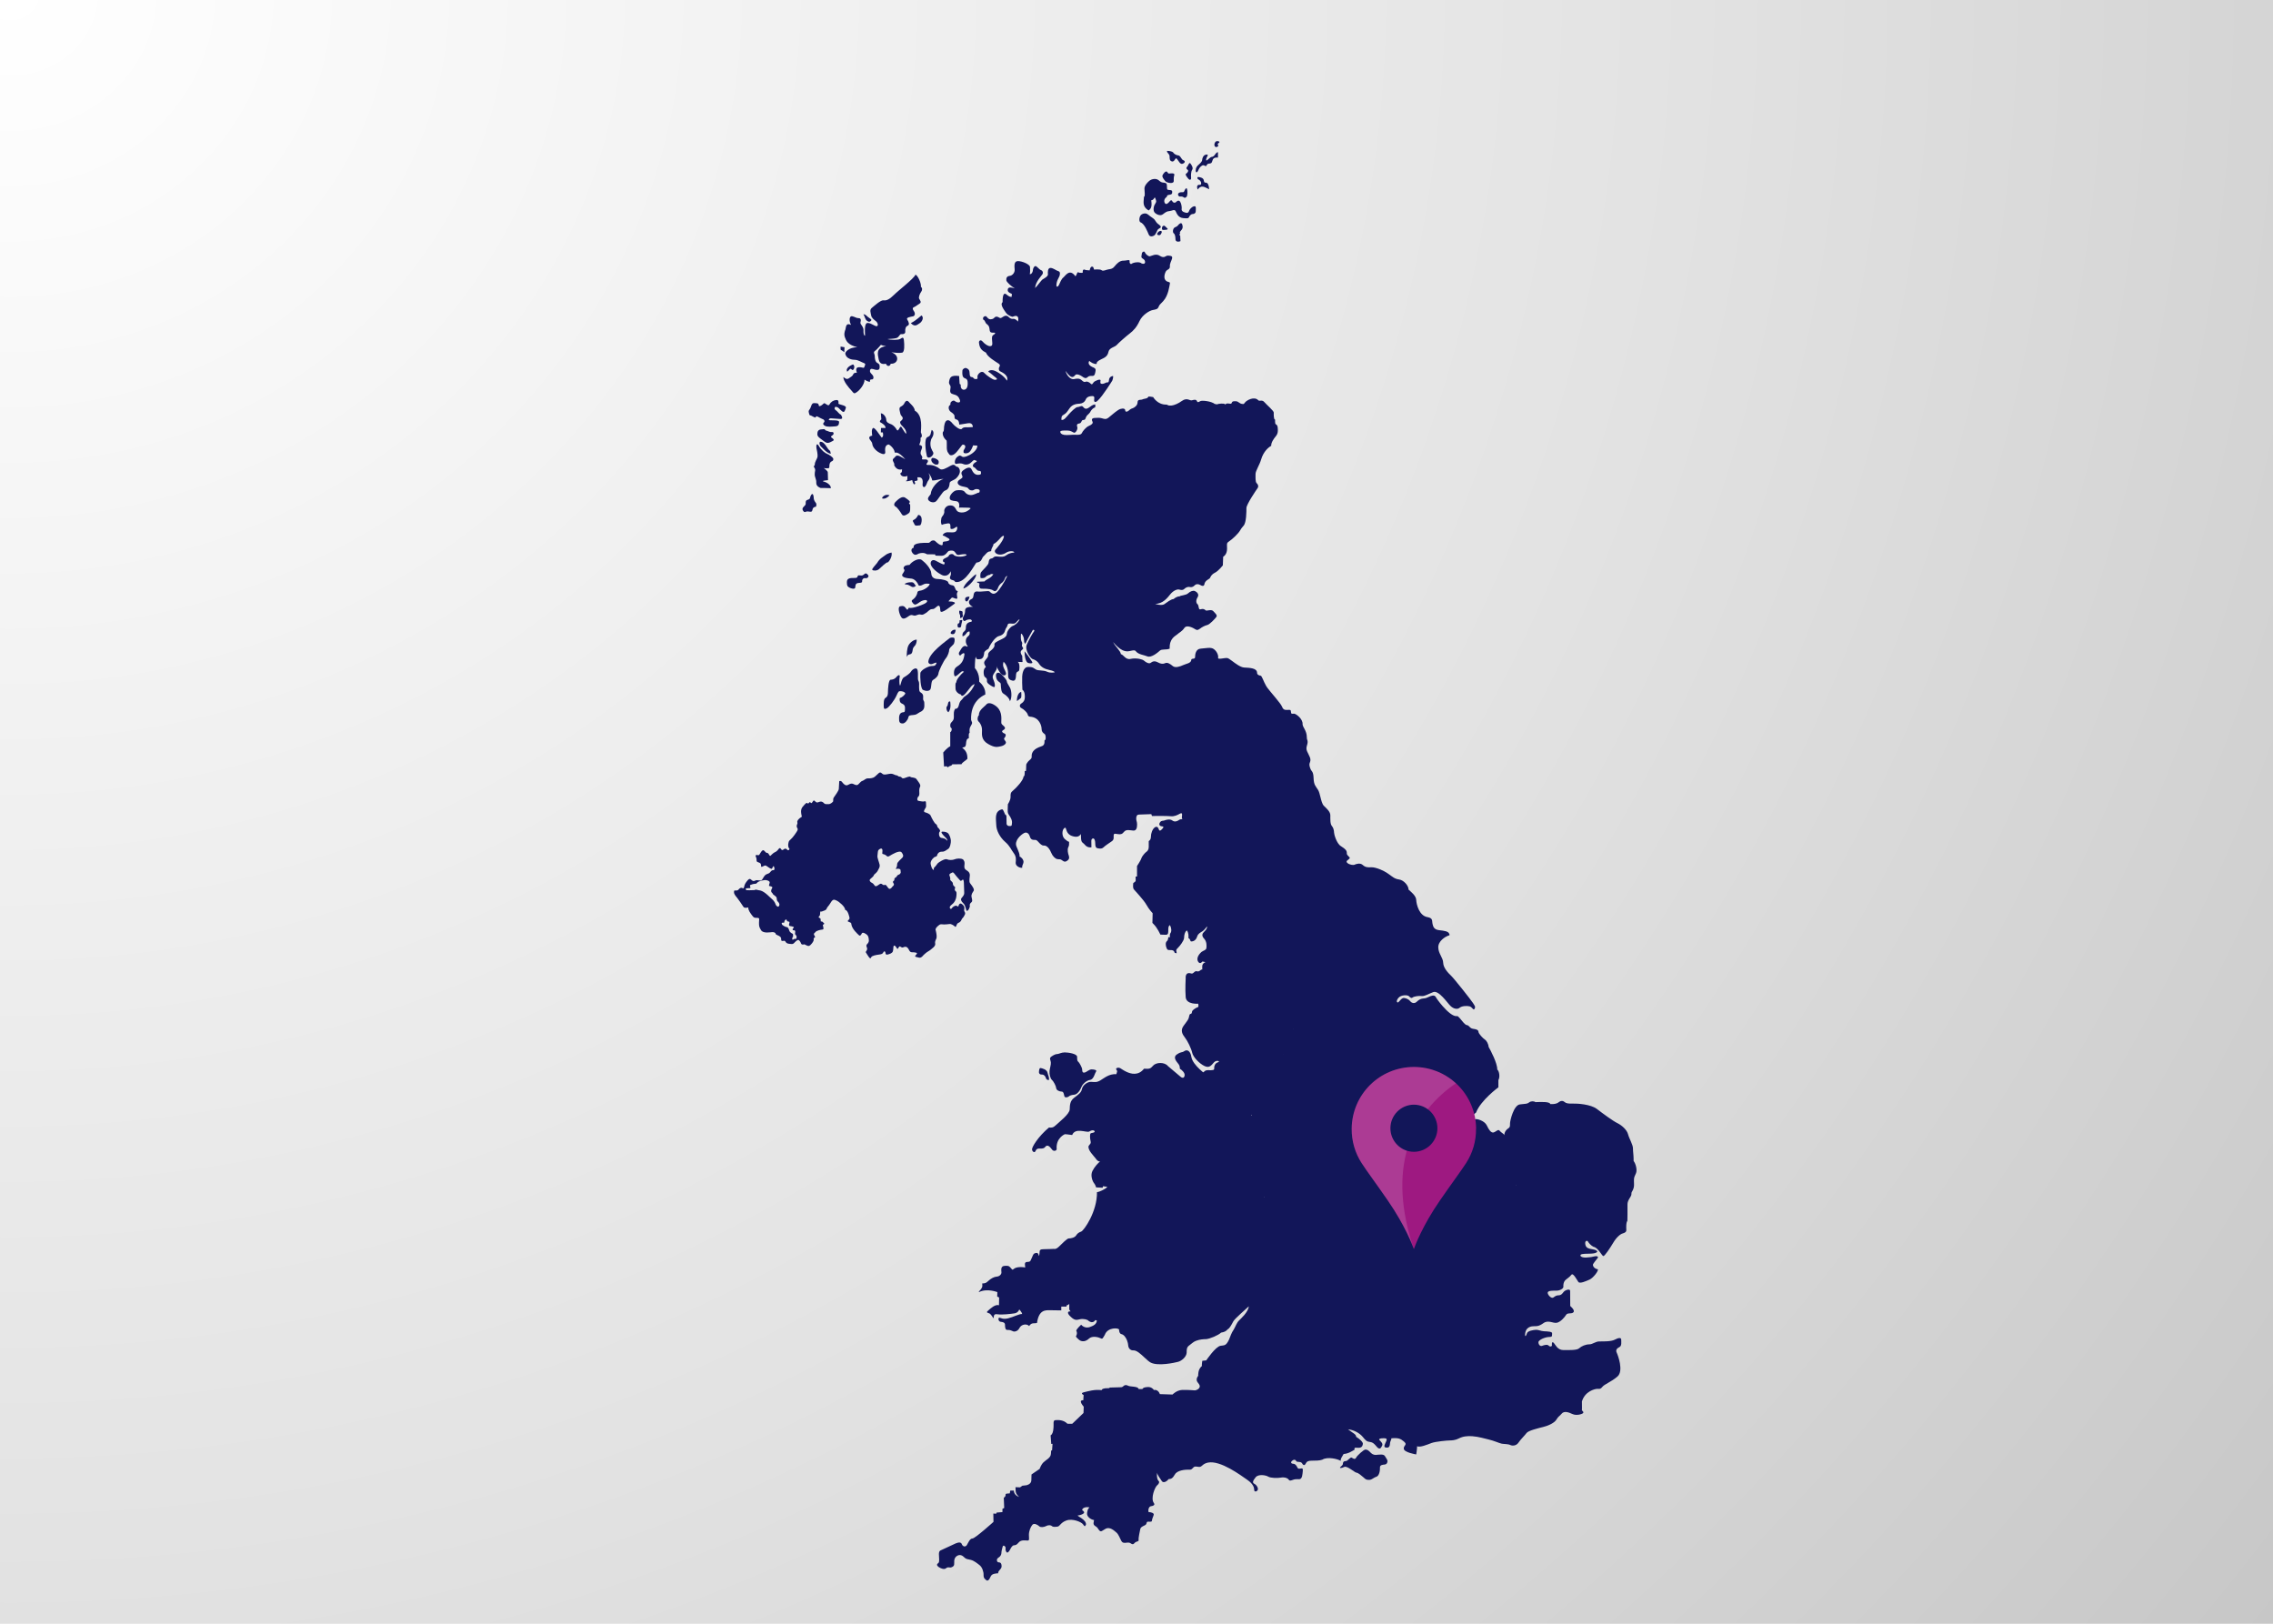 <?xml version="1.0" encoding="UTF-8"?><svg id="Layer_1" xmlns="http://www.w3.org/2000/svg" xmlns:xlink="http://www.w3.org/1999/xlink" viewBox="0 0 700 500"><defs><style>.cls-1{fill:#9e1981;}.cls-2{fill:#121659;}.cls-3{filter:url(#drop-shadow-1);}.cls-4{fill:#fff;opacity:.15;}.cls-5{fill:url(#radial-gradient);}</style><radialGradient id="radial-gradient" cx="940.79" cy="-247.27" fx="940.79" fy="-247.27" r="1700" gradientTransform="translate(-504.86 123.87) scale(.54 .51)" gradientUnits="userSpaceOnUse"><stop offset="0" stop-color="#fff"/><stop offset=".55" stop-color="#e3e3e3"/><stop offset="1" stop-color="#c4c4c4"/></radialGradient><filter id="drop-shadow-1" filterUnits="userSpaceOnUse"><feOffset dx="15" dy="15"/><feGaussianBlur result="blur" stdDeviation="4"/><feFlood flood-color="#000" flood-opacity=".25"/><feComposite in2="blur" operator="in"/><feComposite in="SourceGraphic"/></filter></defs><rect class="cls-5" width="700" height="500"/><g class="cls-3"><path class="cls-2" d="M488.09,342.37c0-.2,0-.4,0-.6-.02-1.19-.2-2.22-.2-3.17,0-1.11-1.15-2.96-1.51-4.32-.35-1.36-1.91-2.76-3.26-3.42-1.36-.65-4.42-2.91-6.33-4.37-1.91-1.46-6.03-1.71-7.38-1.66-1.36,.05-2.11-.05-2.61-.5-.5-.45-1.21-.4-1.81,.1-.6,.5-1.51,.6-2.56,.55-.15-.8-2.86-.65-4.57-.6-.5-.35-1.41-.35-1.96,.1-.55,.45-.95,.4-2.81,.6-1.91,.2-3.06,4.97-3.06,5.88s0,1.16-.55,1.51c-.55,.35-1.16,1-1.21,2.11-.05-.45-1-.8-1.46-1.41-.16-.21-.35-.22-.57-.13-.4,.15-.88,.62-1.34,.69-.7,.1-1.36-.75-2.01-2.16-.65-1.41-3.01-2.16-3.62-1.91-.6,.25-.95,.65-1.41,.3,.05-.9,.9-1.81,1.71-2.36,1.46-3.82,6.88-7.78,6.88-7.78v-2.21c.6-1.05,.2-2.91-.35-3.26,.05-1.96-2.06-5.93-2.66-6.98-.05-.9-.65-1.96-1.16-2.26-.5-.3-1.91-1.76-1.96-2.36-.05-.6-.55-.8-1.66-.95-1.11-.15-1.11-1.05-1.96-1.15-.28-.03-.64-.36-1.02-.78-.74-.83-1.55-2.02-1.95-1.99-1.15,.26-2.98-1.39-4.41-3.02-1.07-1.21-1.93-2.42-2.12-2.8-.45-.9-1.61-.35-2.16-.1-.55,.25-.9,.45-1.66,.5-.75,.05-1.36,.3-2.06,1-.7,.7-1.61,.4-2.01-.15-.4-.55-1.26-.95-1.96-1-.7-.05-1.36,1.06-1.71,1.31-.35,.25-.85-.25,0-1.31,.85-1.05,2.91-.95,3.26-.55,.35,.4,.85,.75,1.11,.4,.5-.35,1.86-.55,2.81-.45,.95,.1,1.86-.55,3.57-1.21,1.71-.65,4.32,3.31,5.32,4.27,1,.95,2.16,1.11,2.81,.55,.65-.55,2.11-.65,3.01-.45,.9,.2,1.21,1.41,1.56,.8,.35-.6,.2-.79-.47-1.82-.67-1.04-5.81-7.52-6.71-8.37-.9-.85-2.41-2.41-2.46-4.02-.05-1.61-1.46-2.76-1.51-4.72-.05-1.96,2.16-3.26,2.81-3.52,.65-.25,.85-.15,.5-.8-.35-.65-1.36-.8-3.11-1-.4-.05-.71-.15-.96-.28-.84-.46-.93-1.33-1.05-1.87-.15-.7,.2-1.56-1.51-1.86-2.56-.4-3.42-3.97-3.47-5.27-.05-1.31-1.51-2.41-2.36-3.21,0-1.21-1.46-2.91-2.91-3.11-1.46-.2-1.96-.8-3.56-1.91-.66-.46-1.45-.86-2.21-1.17-1.09-.45-2.14-.71-2.76-.68-1.06,.05-1.86,.05-2.66-.7-.8-.75-2.11-.3-2.51-.1-.4,.2-1.61,.05-2.26-.55-.65-.6,.35-.9,.7-1.36,.35-.45-.9-.8-.85-1.61,.05-.77-.36-1.27-1.65-2.08-.05-.03-.09-.06-.14-.09-1.41-.87-2.14-3.75-2.14-4.22,0-.26-.04-.66-.17-1.07-.1-.33-.26-.67-.5-.94-.54-.6-.47-2.14-.47-3.28s-1.14-2.08-2.01-2.95c-.5-.5-.78-1.64-1.05-2.73-.2-.81-.4-1.6-.69-2.09-.67-1.14-1.34-1.47-1.41-3.68-.07-2.21-.67-2.03-.97-2.88-.7-1.76,0-1.76,0-2.76s-1.11-2.36-1.21-3.26c-.1-.9,.35-1.46,.35-2.21s-.25-.6-.25-1.46c0-2.06-1.26-3.06-1.31-4.02,.15-1.66-2.06-3.26-2.61-3.26s-.9,.2-.95-.45c-.05-.85-.25-.75-1.16-.7-.9,.05-1.31-.2-1.66-1.11s-3.47-4.37-4.47-5.72c-.14-.18-.26-.39-.39-.6-.78-1.34-1.28-3.07-1.67-3.12-.45-.05-1.1-.25-1.1-.9-.05-1.46-2.21-1.51-3.97-1.61-.56-.03-1.19-.32-1.83-.7-1.38-.83-2.76-2.11-3.34-2.21-.85-.15-3.01,.6-2.86-.1,.15-.7-.35-1.96-1.31-2.66-.95-.7-2.41-.25-4.02-.15-1.61,.1-1.76,1.86-1.76,2.61s-1,.3-1.15,.75c0,1.16-1.56,1.26-2.51,1.71-.95,.45-2.46,.95-3.21,.3-.75-.65-1.66-1.21-2.31-.9-.65,.3-1.31,.3-2.31-.25-1.01-.55-1.66-.25-2.16,.15-.5,.4-1.46-.1-2.06-.65-.27-.24-.82-.45-1.48-.57-.84-.15-1.85-.18-2.69,.02-1.51,.35-2.16-1.31-2.96-1.46-.2-1.16-1.67-2.23-2.41-3.73,1.14,1.37,2.09,2.11,2.88,2.49,1.25,.61,2.11,.31,2.68,.18,.94-.2,1.21-.2,1.61,.34,.74,.8,2.21,.94,3.42,1.41,1.21,.47,3.23-1.24,3.83-1.79,.6-.55,1.96-.15,3.01-.6-.15-3.26,1.86-3.92,2.36-4.42s1.41-.85,2.16-1.96c.75-1.1,2.81,.05,3.26,.35,.45,.3,.8,.45,1.51-.1,.7-.55,1.61-1,2.31-1.16,.7-.15,2.36-1.91,2.76-2.46,.4-.55-.3-1.1-.95-1.81-.65-.7-2.06,.1-2.36-.25-.3-.35-.85-.55-1.56-.3-.7,.25-.45-1.21-.9-1.56-.45-.35-.6-1.21,0-2.16,.6-.95-.27-1.67-.84-1.91-.57-.23-1.41,.07-2.08,.7-.67,.64-2.51,.64-2.64,.97-.6-.1-1.47,.47-1.84,.8-.84,.03-2.14,1.1-2.84,1.57-.14,.09-.31,.15-.49,.19-.7,.16-1.61-.05-2.36-.29,2.41,.03,3.82-1.87,4.72-2.98,.9-1.11,2.14-1.61,2.75-1.41,.6,.2,1.21,.17,1.57-.23,.37-.4,1.1-.7,1.61-.57,.5,.13,1.04,.03,1.51-.47,.47-.5,1.14-.5,1.74-.15,.6,.35,1.05,.45,1.26-.1,.15-1.36,1.56-1.66,1.76-2.06,.2-.4,.4-1.05,1.51-1.61,1.11-.55,2.44-2.28,2.44-2.28,0,0,.07-1.81,.1-2.64,1.54-.94,1.14-2.95,1.17-3.38,.03-.37-.09-.74,.29-1.09,.07-.07,.15-.13,.27-.2,1.16-.75,2.91-2.46,3.47-3.41,.55-.95,.7-.95,1.11-1.51,.85-1,.85-4.32,.85-5.42s3.01-5.52,3.41-6.08c.4-.55,.2-1.16-.25-1.56-.45-.4-.35-1.91-.35-2.86s1.26-2.81,1.71-4.42c.75-2.56,2.36-3.82,3.11-4.22-.05-1,.75-2.16,1.46-3.01,.7-.85,.6-1.81,.57-2.21-.03-.4,0-1.1-.54-1.37-.54-.27-.1-1.57-.4-1.57s-.33-1.54-.3-2.08c.03-.54-2.18-2.38-2.88-3.21-.7-.84-1.37-.23-1.84-.54-1.27-1.41-3.62,0-4.08,.57-.47,.57-.34,.6-1.04,.5-.7-.1-1.11-.77-1.71-.8-.6-.03-1.21-.1-1.37,.44-.17,.54-.6,.23-1.27,.23s-.7,.47-.84,.23c-.2-.33-2.04-.17-2.44,.03-.4,.2-.08-.22-.64-.07-1.1-.9-4.02-1.21-4.52-.9-.5,.3-.85,.5-1.05-.05-.2-.55-1.05-.35-1.36-.25-.3,.1-.65,.05-.95-.1-.75-.3-1.51-.25-2.41,.4-.9,.65-2.11,1.26-3.21,1.36-1.11,.1-1-.3-1.51-.3-2.71,.05-4.02-2.31-4.02-2.31,0,0-1.51-.3-1.51-.1s-.35,.5-1.05,.6c-.7,.1-.75,.3-1.11,.3-.95,.05-1.11,.2-1.16,1-.05,.8-1,1.51-1.56,1.66-.55,.15-.9,.5-1.26,.8-.35,.3-.95,.35-.95-.15s-.55-.75-1.51-.45c-.22,.07-.48,.21-.76,.39-.97,.63-2.2,1.76-2.86,2.27-.85,.65-1.31,.4-2.06,.2-.75-.2-1.26-.15-2.21-.1-.95,.05-1,.55-.7,1.1,.3,.55-.25,1-1.11,1.36-.85,.35-1.91,1.61-2.16,2.21-.25,.6-1.36,.55-2.11,.5-.75-.05-2.41,.2-3.31,.05-.9-.15-1.26-.6-1.21-1,.05-.4,1.16-.35,2.16-.35s1.46,.4,2.01,.65c.55,.25,1.31-1.11,1.05-1.76-.25-.65,0-.9,.35-1,1.11-.1,.8-.9,1.31-1.1,.7-.1,.75-.05,1-.8,.25-.75,.75-.85,1.26-1.56,.7-1.41,1.61-1.56,1.61-1.56,0,0,0-.45,.05-.9-1,.05-1.41,.65-2.21,1.11-.8,.45-1.2,.1-1.61-.4-.4-.5-1.05,.1-1.66,.1s-2.04,1.51-2.71,2.24c-.67,.74-1.54,2.01-2.28,1.67,.07-1.21,.07-1.14,.8-1.61,.74-.47,.8-.6,1.74-1.94,.94-1.34,2.34-1.34,3.15-1.41,.8-.07,1.47-.47,1.81-1.27,.33-.8,1.14-1.07,2.08-1.07s.4,1.07,.54,1.54c.13,.47,.74,.27,1.14-.2,1.47-1.34,4.42-6.09,4.42-6.09,0,0,.33-.8,.27-1.41-.4-.07-1.2,.33-1.27,1.14-.07,.8-.27,.87-.54,.8-.27-.07-.94,.47-1.54,.47s-.67-.27-.54-1c.13-.74-1.81,.07-2.14,.54-.34,.47-.47,.8-.87,.4-.4-.4-1.07-.8-1.54-.6-.47,.2-.74,0-1.34-.54-.6-.54-1.41-.47-2.28-.27-.87,.2-2.14-.8-2.61-2.54,2.08,3.08,2.68,1.54,3.08,1.21,.4-.33,1.47,.07,2.08,.54,.6,.47,1.14,.67,1.61,.2,.47-.47,1-.4,1.61-.4s.74-.74,.87-1.54c.13-.8-.4-.94-1-1.2-.6-.27-1.54-.94-.94-1.87,.6,.47,1.34,1,2.28,.94-.07-.47,.2-.87,1.34-1.41,1.14-.54,2.01-.94,2.28-2.28,.27-1.34,1.94-1.47,2.54-2.14,.6-.67,2.88-2.68,4.02-3.55,1.14-.87,2.14-1.94,3.01-3.82s3.01-3.21,4.08-3.41c1.07-.2,1.54-.27,1.81-1,.27-.74,.74-.94,1.47-1.81,1.54-1.67,1.87-4.69,2.01-5.36,.13-.67-.74-.2-1.41-1.07-.67-.87,0-2.54,.33-2.88,.33-.34,1.14-.47,1.07-1.34-.07-.87,.47-1.61,.67-2.41,.2-.8-.4-.8-1-.87-.6-.07-.87,.13-1.21,.33-.33,.2-.94,.13-1.54-.27-1.21-.87-2.61,.07-3.08,.13-.47,.07-1.34-.67-1.54-1.21-.2-.54-.94-.07-.94,.4s-.4,1.14,.2,1.47c.6,.34,.8,.67,.8,1.14s-.47,.67-1.07,.4c-.67-.67-2.61-.27-3.01,.07-.4,.33-.8-.2-.67-.8,.13-.6-1.27-.07-1.81-.13-1.27-.07-2.21,1-2.81,1.74-.6,.74-1,.8-1.87,.94-.87,.13-1.67,.67-2.14,.27-.47-.4-2.34-.2-2.34-.2,0,0-.07-.4-.27-.8-.87-.54-1.07,1.04-1.07,1.04,0,0-.6,0-1.24-.1-1.1-.64-.9,.84-.9,.84,0,0-.6,.07-1.14-.03-.64-.57-.64,.77-1.11,1.11-1.81-2.51-3.08-.13-3.72,.37-.64,.5-1.07,1.71-1.34,2.28-.27,.57-.67,.77-.8,.27-.03-1.51,.84-2.58,.97-3.05,.13-.47,.3-1.27-.37-1.44-.67-.17-1.51-.97-2.41-1-.9-.03-.87,1.41-.8,2.01,.07,.6-1.34,1.34-1.67,1.54-.33,.2-1.51,1.91-2.28,2.65,.13-1.94,1.88-3.65,2.24-4.22,.37-.57,.03-1.17-.37-1.27-.4-.1-.9-.74-1.47-1.17-.57-.44-1.07,.6-1.07,1.07s-.33,1.37-.97,1.31c.13-.5,.13-1.37,.07-2.21-.07-.84-2.48-1.84-3.75-1.81-1.27,.03-1.04,1.64-.97,2.58,.07,.94-.64,1.88-1.57,1.98-.94,.1-1.04,.8-1,1.34,.03,.54,1.47,1.81,2.61,2.51-1.98-.64-2.18-.07-2.18,.6s1.27,1.07,1.27,1.07c0,0,0,.44-.07,.94-.47-.03-.7,0-1.67-.8-1.14-.87-1.11,1.77-1.11,2.44-.87,.6,.34,2.24,1,3.18,.67,.94,1.54,1.14,1.88,1.27,.33,.13,.77-.34,1.41-.2,.64,.13,.67,1.17,.4,1.71-.37-.6-1.07-.9-1.41-.84-.33,.07-.84,0-1.27-.43-.8-.87-1.44-.47-1.98-.13-.54,.33-.64,.47-1.17,.13-.54-.33-.94-.3-1.24-.07-.3,.23-.37,.57-1.27,.64-.9,.07-1.17-.94-1.57-.97-.4-.03-.97,.3-.77,1.04,.8,.4,.47,.94,1.17,1.44,.7,.5,.74,1,.84,1.84,.1,.84,.67,.77,1.34,.77s.27,.44-.3,.77c-.57,.33-.23,2.01-.23,2.44s.03,.9-.67,.94c-.7,.03-1.71-.7-2.34-1.44-.64-.74-1.24-.17-1.07,.54,.17,1.61,.94,2.31,2.14,2.91,.44,1.31,2.91,2.71,3.85,3.35,.94,.64,.03,.97,.1,1.64,.07,.67,.17,.62,1.02,1.07,1.46,.8,1.86,1.81,1.46,2.56-.75-1.41-3.26-3.06-4.32-3.21-1.05-.15-1.66,.4-1.26,.55,.4,.15,1.26,1.05,2.16,1.71,.9,.65-.1,.75-.55,.65-.45-.1-2.26-1.26-3.06-2.13-.8-.87-2.08,.5-2.04,1.17,.03,.67,.17,.74-.54,.77-.7,.03-.64-.57-1.11-.6-.47-.03-.74-.17-.77-1.31-.03-1.14-.67-1.31-1.04-1.47-.37-.17-1.11,.23-1.17,.77-.17,2.28,.5,2.21,1.1,2.51,.6,.3,.57,1.31,.5,2.04-.07,.74-.5,1.37-1.21,1.34-.7-.03-.97-.8-.9-1.27,.07-.47-.34-.5-.34-.5,0,0-.11-1.77-.16-2.45-2.64-.35-2.84,.55-3.06,1.56-.23,1,.35,1.1,.43,1.73,.08,.63-.65,1.94,.69,2.28,1.34,.34,1.77,.7,2.18,1.81,.4,1.11-1.03,.81-1.53,.34-.5-.48-1.43,.3-1.38,.7,.05,.4-.13,.63-.33,.65-.45,.65-.15,1.58,.5,2.01,.65,.43,1.08,.88,1.08,1.21s-.05,.93,.45,1.05c1.08,.15,1,1.61,1,1.61,0,0,1.05-.1,2.66-.4,1.61-.3,1.53,1.16,1.53,1.16,0,0-.8,.08-1.51,.08s-1.36-.13-1.86,.45-2.29-.88-2.84-1.58c-.55-.7-1.16-1.23-1.78-.98-.63,.25-.9,1.68-.9,2.64s-.38,.7-.38,1.23c-.05,1.36,1.21,2.33,1.21,2.33,0,0,.1,1,.05,1.76-.05,.75,.1,1.68,.4,1.98,.3,.3,.35,.98,1.31,.73,.95-.25,1.84-1.62,2.38-2.29,.54-.67,.64-.97,.9-.94,1.07,.1,.67,1.07,.37,1.47-.3,.4-.2,.6-.2,.9s.74,.5,1.54,.1c.8-.4,1.41-2.24,1.41-2.24,0,0,.84,.1,1.27,.07,.07,.54-.27,1.41-1.44,2.31-1.17,.9-2.75,1.44-3.21,1.1-.47-.33-.74-.57-1.54,.1-.8,.67-.94,2.11-.37,2.14,2.18-.47,2.04,.23,3.11,.2,1.07-.03,1.54-.64,2.08-1.14,.54-.5,.47-.2,.8-.13,.5,.07,.5,.23,.27,.44-1,.44-1.37,1.34-.77,1.61,.7,.27,.87,1.14,1.57,1.14s.64,.37,.64,.6,.2,.6-.9,.64c-1.11,.03-1.64-.94-2.04-1.77-.4-.84-1.57-.37-2.48,.33-.9,.7-.57,1.17-.33,1.77,.23,.6-.24,.74-.94,1.24-.7,.5-.67,1.31,.27,1.74,.94,.44,2.14,.37,2.48,.84,.34,.47,.64,.67,1.27,.64,.64-.03,.57-.47,1.47-.4,.9,.07,.94,.5,.67,1.07-.44-.03-.67,.27-1.81,.64-1.14,.37-2.14-.13-2.61-.8-.47-.67-1.61-.64-2.54-.54-.94,.1-2.14,1.47-2.14,2.28s.57,.9,1.98,1.07c1.41,.17,.87,1.98,.87,1.98,0,0,1.87-.03,2.95,.03,1.07,.07,.57,.34-.1,.84-1.2,.9-3.05,.8-3.55,0-.57-.97-.84-1.57-2.08-1.54-1.24,.03-1.84,1.21-1.74,1.81,.1,.6-.3,1.21-.67,1.64-.37,.43-.5,2.08-.07,2.54,.37-.2,.94-.33,1.84-.46,.9-.13,.78,.68,.8,1.1,.03,.43-.1,.63,.45,.63s.9-.4,1.36-.65c.45-.25,.4,.75-.07,1.32-.47,.57-1.74,.3-2.65,.33-.9,.03-1.61,.77-1.44,1,.3,.03,.77,.3,1.74,.87,.97,.57-.37,.97-1.31,1-.94,.03,.07,1.44-1.04,1.07-1.11-.37-1.64-1.34-2.08-1.41-1.07-.1-1,.54-1.67,.74-4.62-.13-4.72,.8-4.59,1.47-1.07,.3-.7,1.31-.33,1.71,.37,.4,.77,.8,1.81,.13,1.71-.57,2.58,.2,2.58,.2l2.54,.03,.07,.37s.4,.07,1.84,.07,1.77-1.31,2.34-1.51c1.71-.4,1.81,.44,2.28,.97,.47,.54,1.04,.13,1.94,.07,.9-.07,1.21-.03,1.21,.3-1.51,.77-3.62,.4-3.95-.1-.33-.5-1.37-.23-1.51,.2-.13,.44-.74,.54-1.34,.9-.6,.37-.57,.57-.37,1.07,.6,0,.4,.47,.27,.77-.54,0-1.67-.67-2.64-1.17s-1.64,.13-1.51,1.07c.33,1.41,2.44,2.85,3.45,3.35,1,.5,2.24,.13,2.68-1.17,.03,.27,.23,.87-.03,1.37-.27,.5-.37,1.14,.64,1.37,1,.23,.33,.55,1.24,.6,2.86,.05,5.32-5.06,6.09-5.99,.9-.07,1.41-.44,1.74-1.21,.33-.77,.33-.5,1.17-1.47,.84-.97,1.17-.64,1.64-.87,0-.94,.6-1.27,.74-2.21,.67-.2,1.61-1.27,2.21-1.94,.6-.67,1.04-.67,.97-.3-.17,1.31-2.21,3.57-2.59,4-.38,.43-.23,1.02,.54,1.36,.77,.33,1.88,.17,2.78-.44,.9-.6,2.41-.54,2.48-.03-1.74,.17-2.14,.64-2.71,1-.57,.37-1.27,.37-2.54,.23-1.27-.13-1.04,.5-1.77,.6-.56,.08-.73,.37-.83,.84-.03,.15-.05,.31-.08,.5-.1,.77-1.84,2.24-2.28,2.85-.44,.6-.2,1.81-.2,1.81,0,0,.64,.2,1.34-.1,.64-.7,1.04-.77,1.67-.9,.1-.4,.47-.13,.94-.17-.3,.6-.9,1.1-1.81,1.57-.9,.47-.87,.67-.87,.67l-2.34,.1s-.03,.2,.13,.3c1.04,.17,.44,.57,.54,1,.07,.6,.2,.84,.8,.84,2.21-.03,3.11,.22,3.63,.62,.53,.4,1.03-.13,1.28-.68,.33-1.08,1-1.58,1.28-1.76,.28-.18,.75-.78,.88-1.21,.13-.43,.43-.88,.78-.9-.98,2.11-2.46,4.39-3.31,5.1-1.16,.95-1.86-.1-2.21-.35-.35-.25-2.56,.2-3.57,.05-1-.15-1.24,.47-1.34,1.34-.1,.87-.44,.87-.9,1.14-1,.6-.3,1.87,.77,2.21-1.61,.03-2.41,.23-2.44,1.11-.03,.87-.07,.97-.54,1.91-.47,.94,.2,1.61,.57,1.31,.37-.3,.8-.4,1.37-.44,.57-.03,.85,.42,.55,.72-1.56,.2-1.71,1.16-1.71,1.71s-.05,.9-.6,1.36c-.55,.45-.5,1.05-.4,1.46,.35-.2,.7-.25,1.16-.95,.45-.7,1-.65,1-.45,0,.65,.15,.85-.6,1.46-.75,.6-.65,1.86-.35,2.41,.3,.55,.55,.75,.1,.65-1.21-.75-1.86,1-2.31,1.66-.45,.65,.15,1.34,.42,.97,.27-.37,1.21-1.04,1.14-.17-.3,2.41-1.37,3.11-2.44,3.82-1.07,.7-.82,2.56-.57,2.81,.25,.25,.95-.35,1.71-1.05,.75-.7,.75-.4,1.16-.3-1.11,.95-2.36,2.41-2.36,3.26-.4,.3-.25,1.15-.25,1.96s.85,1.66,1.71,1.81c0,.2,.15,.65,.8,.2,.65-.45,1.86-2.21,2.31-2.71,.45-.5,1.1-.8,1.05-.65-.2,.8-1.41,2.66-2.56,3.42-1.16,.75-.85,.85-1.36,1.31-.5,.45-.65,.8-.8,1.26-.15,.45-.25,1.66-1.26,1.56-.5,.85-.4,1.21-.4,2.61s-1.11,1.36-1.11,2.46,.5,.55,.45,1.31c-.05,.75-.45,.8-.45,.8v4.37c-1,.45-2.16,1.91-2.16,1.91l.25,4.32s.35-.07,.79-.07c.64,.64,.34,.07,1-.07,.67-.13,.74-.54,.74-.54,0,0,1.84,0,2.85-.03,.2-.57,1.14-.97,1.81-1.66,.05-1.81-.6-2.66-1.61-3.42,.8-.3,.95-.1,1.15-.9,.1-1.41,.25-1.86,.9-2.01,0-.9-.1-1.56,.25-1.66-.05-.9-.15-1.36,.45-2.31,.6-.95,.15-1,0-1.71-.2-5.42,3.26-7.33,4.37-7.78,.15-1.76-.94-3.16-1.87-3.97,.13-2.75-1.34-4.17-1.34-4.17,0,0,0-2.56,.25-3.57,.25,.85,.3,.9,1.41,.8,1.1-.1,1.21-1.66,1.21-1.96s.5-.8,1.31-1.21c.3-.85,1.86-3.57,3.21-3.92,1.36-.35,1.76-1.1,1.96-1.86,.2-.75,.6-.85,.75-1.61,.15-.75,1.36-.2,2.06-.4,.7-.2,1.16-1.31,1.61-1.26-.45,1.05-1.66,1.91-2.11,2.01-.45,.1-1.76,1.36-1.81,2.46-.05,1.1-1.66,1.61-2.31,1.96-.65,.35-1.66,.8-1.51,1.36,.15,.55-.35,1.15-.95,1.66-.6,.5-1.05,.8-1,1.56,.05,.75-.7,1.15-1.11,1.91-.4,.75,.45,1.46,.4,1.81-.95,.45-.7,2.56-.35,2.91,.35,.35,.75,.45,.7,1.11-.05,.65,.15,.9,1.05,1.51,.9,.6,1.31,.7,1.36,.4,.15-.65-.15-1.46-.5-2.31-.35-.85,.05-1.41,.45-2.01,.4-.6,.8-1.1,.75-2.01,0,.85,.6,1.46,.9,2.01,.3,.55,1.05,1.11,1.61,.8s.05-1.16-.3-1.91c-.35-.75-.5-1.26-.2-2.21,1.15,1.05,1.46,2.86,1.41,4.07-.05,1.21,.45,1.51,1.16,1.71,.7,.2,1.21,.05,1.26-1.56,.05-1.61,.85-.85,1-1.71,.3-2.21-.5-2.46-.5-2.46l1.51,.05s-.1-1.41-.1-1.91c-.45-.55-.7-1.31-.15-1.76,.55-.45,.55-.55,.25-.95-.3-.4-.2-.6-.1-1.1,.05-.6-.55-.4-.4-2.71-.05-.95,.95,.55,.95,1.56s.35,1.56,.6,.9c.7-1.51,1.76-3.21,2.01-3.72,.25-.5,.7-.1,.55,.15-.6,.8-1.51,2.41-2.28,4.12-.77,1.71,1.15,4.29,1.75,4.49,.6,.2,1.36,.46,2,1.46,.64,1,1.71,1.61,3.08,1.88,1.37,.27,1.92,.7,1.72,.75-.2,.05-1.31,.3-2.36-.2-1.06-.5-2.68-.25-3.38-.65-.7-.4-.87-.84-2.41-.8-1.54,.03-1.79,2.16-1.84,2.91-.05,.75,0,3.21,.07,4.09,.77,.64,.77,1.74,.74,2.48-.03,.74-.37,1.34-1.04,1.74-.67,.4-.64,1.17,.03,1.47,.67,.3,1.71,1.37,1.84,1.77,.13,.4,.17,.75,.72,.85,3.01,.15,3.62,2.91,3.62,3.77s.42,1.21,.89,1.54c.47,.33,.4,1.37,.3,1.81-.3,0-.33,.27-.3,.67-.03,1.34-.94,1.27-1.77,1.64-2.24,.94-2.21,2.38-2.18,2.81,.03,.44-.1,.67-.43,.94-1,.8-1.24,1.57-1.24,1.57l-.07,1.94-.4,.07s.03,.47-.03,1.01c-.07,.54-.17,.6-.34,.64,0,1.17-2.29,3.57-3.16,4.28-.88,.7-.83,1.05-.83,2.06s-.83,2.21-.83,2.21c0,0,0,.33-.05,1.68-.04,1.21,.19,1.29,.65,2.01,.05,.09,.11,.18,.17,.28,.57,1,.54,1.47,.47,2.08-.07,.6-.03,.67-.77,.67s-.87-.64-.87-.64l-.03-1.84s.07-.84-.17-.9c-.47-.1-.67-1.84-1.21-1.77-2.44,.57-1.81,3.01-1.77,4.79,.03,1.77,1.17,3.87,2.73,5.22,1.56,1.36,1.76,2.31,2.61,3.41,.85,1.1,.75,1.96,.65,3.01-.1,1.05,1.36,1.71,2.01,1.56-.1-.8,.35-1.06,.4-1.76,.05-.7-.75-1.61-1.21-1.66,.05-.8-.2-1.31-.95-3.11-.75-1.81,1.32-3.6,2.29-4.13,.97-.54,1.61,.3,1.81,1.04,.2,.74,.64,1.04,1.24,1.04s.77-.07,1.34,.57c.57,.64,1.14,1.24,1.74,1.17,1.14-.07,1.94,1.41,2.31,2.31,.37,.9,1.14,1.74,1.84,1.87,.7,.13,.9-.1,1.51,.4,.64,.54,1.14,.47,1.74-.07,.6-.54,.34-1.14,.27-1.44-.2-.5-.5-1.77-.17-2.48,.33-.7,.27-.87,.27-1.74-.37-.07-.74-.34-1.34-.87-.97-.9-.84-2.68-.23-3.25,.6-.57,.57,.13,.74,.5,.37,1.21,1.17,1.81,2.58,2.04,1.41,.23,1.88-.84,1.88-.84,0,0,.03,.37,.03,.74,.03,2.14,.43,1.67,1.24,2.64,.8,.97,1.98,.74,1.98,.74,0,0-.03-1.41-.03-1.97s.27-.77,.6-.77,.6,.64,.6,1.44,.1,1.44,.67,1.57c.57,.13,1.34,.27,1.88-.27,.54-.54,1.81-1.34,2.61-1.91,.8-.57,.4-1.47,.54-1.97,.13-.5,.7-.23,1.44-.17,.74,.07,1.14,.03,1.77-.77,.64-.8,1.88-.4,2.81-.34,.94,.07,1.17-.84,1.17-1.84s-.27-1.07-.27-1.88,.3-1.21,.87-1.21,3.78-.13,3.78-.13l.2,.57s4.65-.07,5.76,.07c1.1,.13,2.04-.33,2.88-.8,.55-.31,.65,0,.64,.42,0,.22-.05,.46-.07,.65-.07,.57,.4,.67,0,.64-.4-.03-.74,.13-1.07,.37-.34,.23-1.14,.6-1.88,.03-.74-.57-2.08-.17-2.44,0-.37,.17-.9-.07-1.34,.57-.43,.64-.2,1.17,.64,1.24,.84,.07,.17,.64-.13,.97-.3,.33-.67,.57-.87-.03-.2-.6-.57-1.1-1.27-.6-.7,.5-1.17,1.81-1.17,2.85s-.67,1.34-.67,1.34v1.84c0,.84-.44,1.31-.77,1.51-.33,.2-1.34,1.37-1.47,1.91-.13,.54-1.37,2.44-1.37,2.44v3.21l-.44,.03s.03,.6,.03,1.17-.77,.64-.77,.94-.17,1.34,.2,1.81c.37,.47,3.01,3.21,3.85,4.72,.84,1.51,1.94,2.64,1.94,2.64l-.07,2.98,.33,.34c1.21,1.17,2.11,3.25,2.11,3.25,0,0,.9,.07,1.71,.07s.74-.77,.74-1.74,.33-1.07,.5-1.24c.47,.8,.57,1.94,.2,2.41-.37,.47-.17,1.34-.17,1.34,0,0-.27-.1-.54,0,0,.33-.1,.97-.4,1.17-.47,.4-.47,1.27-.13,2.11,.33,.84,.64,.6,1.54,.67,.9,.07,.94,.8,.94,.8,0,0,.3,.15,.65,.15-.05-.7-.4-.9,.3-1.56,.7-.65,1.86-2.26,1.96-3.01,.05-1.41,.35-2.06,.85-2.46,.6,.7,.55,1.86,.5,2.36,.85,.5,.4,1.05,.9,1.05,.95,0,1.56-.7,1.81-1.56,.25-.85,1.05-1.21,1.66-1.61,.6-.4,1.1-1.16,1.36-1.46,.1,.2-.1,.95-.8,1.56-.33,.29-.56,.6-.62,.94-.07,.38,.08,.8,.52,1.27,.85,.9,.8,2.26,.7,2.91-.1,.65-.82,.7-1.49,1.17-1.14,1.01-1.61,2.21-1,3.08,.6,.87,1.27-.13,1.27-.13,0,0,.54,.13,.94,.2-1.41,.54-.87,1.74-1,2.28-.47-.13-.8,.8-1.61,.54-.8-.27-1.07,.94-1.81,.67-1.94-.6-1.67,1.47-1.67,1.47,0,0-.2,3.48,0,5.83,.2,2.34,3.82,2.01,3.82,2.01,0,0,.2,.4,.07,1-.08,.02-.15,.05-.23,.08-.8,.32-1.62,.98-1.68,1.26-.07,.3-.07,.8-.47,.8s-.4,.74-.6,1.34c-.2,.6-.65,1.05-1.61,2.41-.95,1.36-.35,2.51,.45,3.51,.8,1,1.96,3.36,2.26,4.72,.3,1.36,2.21,3.32,3.77,4.07,1.56,.75,2.13-.25,2.93-1.12,.02-.02,.04-.04,.06-.06,.81-.78,2.03-.24,1.18,.03-.87,.27-1.17,1.07-1.17,1.64s.07,.74-.87,.8c-.94,.07-.2-.07-1.27,0-1.07,.07-1.01,.94-1.41,.54-.24-.2-.59-.5-.97-.87-1.03-.98-2.31-2.43-2.51-3.75-.27-1.81-1.27-2.41-2.14-1.81-.87,.6-.87,.07-2.28,1.01-1.41,.94-.13,2.21,.47,3.01,.6,.8,.27,1.41,.47,1.47,.12,.04,.57,.37,.93,.8,.17,.2,.31,.42,.4,.64,.05,.12,.08,.25,.08,.37,0,.8-.47,1.27-1.27,.6-.8-.67-2.95-2.48-3.88-3.28-1-1.27-3.62-1.21-4.55-.13-.94,1.07-1.21,1-2.81,.94-1.74,2.22-4,1.66-5.56,.89-.84-.41-1.48-.89-1.73-1.03-.74-.4-1.61,0-1.21,.47,.4,.47,.17,.6-.03,1.36-2.26-.15-3.72,1.21-4.92,1.91-1.21,.7-1.71,.5-2.86,.45-1.16-.05-2.61,1.1-2.81,2.21-.2,1.1-1.05,1.66-2.36,2.66-1.31,1-1.36,2.16-1.41,3.62-.05,1.46-3.31,3.92-4.17,4.77-.85,.85-1.41,.9-2.21,.8-3.36,2.81-5.32,6.08-5.22,6.78,.1,.7,.8,1.1,1.05,.5,.25-.6,.55-.8,1.16-.8s1.31,.1,1.76-.4c.95-1.31,1.86,.4,2.31,.85,.45,.45,1.31,.25,1.31-.3-.3-3.41,2.51-4.57,2.51-4.57,0,0,1.1,.05,2.26,.25,.95-2.36,4.27-.7,5.22-1.05,1-.65,1.61-.4,1.71-.05,.1,.35-.75,.45-1.16,.55-.4,.1-.3,1.61-.1,2.41,.2,.8-.2,.9-.6,1.51-.4,1.21,1.71,3.21,2.11,3.77,.4,.55,.75,1.05,1.41,1-.55,.45-1.66,1.56-2.36,2.96-.7,1.41,.1,3.26,.5,3.72,.4,.45,.65,1.31,.65,1.31l2.01,.1,.1-.45s.45,.03,.88,.11c.06,.01,.11,.02,.16,.04,.12,.03,.23,.06,.32,.1-.65,.6-2.41,1.51-3.21,1.56,.1,5.98-4.02,11.85-4.87,12.15-.85,.3-1.16,.6-1.61,1.26-.45,.65-1.66,.85-2.21,.85s-2.11,1.66-3.06,2.56c-.95,.9-1.46,.65-1.46,.65,0,0-1.96,.1-3.11,.1s-1.36,.25-1.36,1-.25,1.26-.25,1.05-.15-.95-.65-.9c-1.16,.05-1.1,.8-1.51,1.56-.4,.75-.25,1.21-1.36,1.21s-.65,1.15-.65,1.71c-1.81-.3-3.01,0-3.51,.45-.5,.45-.5,.15-.9-.25-.4-.4-.45-.8-1.81-.7-1.51,0-1.1,1.46-1.1,2.06s-.65,1.21-1.46,1.26c-.8,.05-1.81,.6-2.56,1.31-.75,.7-.95,.75-1.91,.8,.2,1.21-.2,1.46-.5,1.91-.3,.45-.6,.45-.5,.75,2.51-1.26,5.67,0,5.67,0l-.05,1.36,.6,.3s-.05,1.15-.05,2.41c-1.11-.45-2.61,1-3.21,1.51-.6,.5-.7,.7,.05,.9,.75,.2,1.05,1.16,1.56,1.61-.1-1.36,.45-1.36,1.21-1.26,1.21,.2,4.07-.1,5.22-.3,1.16-.2,1.41-1.21,1.41-1.21,0,0,.84,.89,.9,1.42-.87-.07-2.68,.94-4.35,1.34-1.67,.4-2.23-.2-2.68-.2s-.35,1.16,.4,1.26c1.56,.15,1.31,.75,1.36,1.31,.05,.55,.1,1.26,.8,1.2,.7-.05,1.11,.2,1.41,.3,.65,.45,1.76,.1,2.26-.95,.6-1.11,2.21-1.36,2.96-.55,.75-1.21,1.56-.7,2.41-.95,.6-4.17,2.66-3.92,4.07-3.92l3.41,.05v-1.16h1.56s.15-.25,.15-.45c.55,0,.75-.45,.75-.45v1.81s.2,.3,.4,.55c-1.51-.05-.5,1.21,.05,1.66,1.36,1.31,1.91,.95,2.91,.75,1-.2,2.31,.1,2.56,.5,1.41,1.06,2.06-.2,2.06-.2,0,0,.14,0,.45,.04,.02,0,.03,0,.05,0,0,.85-.55,1.51-1.86,1.96-1.81,.85-2.96-.6-2.96-.6,0,0-1.41,1.26-1.51,1.86,.4,.65,.15,1.31-.05,1.61-.2,.3,.5,.75,.95,1.21,.85,.65,2.01,.55,3.01-.4,1-.95,2.96-.45,3.62-.1,.65,.35,.7-.2,1.26-1.05,.85-2.46,4.4-2.19,4.4-1.59s.2,1.21,.67,1.34c.83,.17,1.43,1.06,1.78,1.96,.21,.55,.34,1.11,.36,1.52,.07,1.07,.87,1.61,1.61,1.54,.99-.04,2.23,1.1,3.37,2.17,.72,.67,1.41,1.31,1.97,1.6,2.26,1.15,7.33,.05,8.44-.25,1.1-.3,2.56-1.56,2.61-2.81-.05-2.11,.55-1.91,1.71-2.96,.34-.3,.74-.52,1.16-.69,1.16-.46,2.47-.52,3.06-.52,1.15-.05,3.87-1.21,4.67-2.01,.95-.15,1.51-.4,2.01-1,.48-.22,.94-.97,1.35-1.71,.14-.26,.28-.52,.41-.76,.5-.9,3.62-3.52,4.77-4.62-.1,.92-.72,1.86-1.39,2.67-.61,.73-1.27,1.34-1.63,1.7-.75,.75-1,1.71-1.61,2.76-.8,1.16-1,2.06-1.46,3.11-.95,2.01-1.46,1.71-2.6,1.91-1.54,.2-4.42,4.49-4.42,4.49l-1.21,.13s-.2,1.21-.13,1.61c-.16,.13-.29,.27-.41,.42-.73,.91-.73,2.08-.73,2.6-.67,.87-.54,1.61-.07,2.14,.47,.54,.8,1.07,.33,1.67-.47,.6-1.27,.67-1.27,.67,0,0-2.28-.2-3.95-.13-1.67,.07-2.95,1.41-2.95,1.41,0,0-3.15-.13-3.9-.13-.35-1.05-1.16-1.41-1.81-1.26-.85-1.11-1.81-.95-2.61-.85-.8,.1-.95,.55-.95,.55h-1.16c-.05-.45-.68-.61-1.39-.71-.71-.1-1.5-.12-1.82-.3-.65-.35-1.11-.25-1.46,.1-.35,.35-.7,.35-.7,.35l-3.51,.1s-.1,.25-.55,.2c-1.41-.05-1.91,.3-1.96,.6-2.21-.3-4.17,.35-5.47,.65-1.31,.3-.08,.85-.08,.85,0,0-.07,1.27-.1,1.61-1.77-.1,.13,1.98,.13,1.98l-.07,1.94-3.45,3.31s-.95,.05-1.51,0c-1.21-1.26-2.91-1.16-3.72-1.1-.8,.05-.45,1.26-.55,2.21-.03,.74-.14,1.25-.27,1.62-.27,.75-.63,.84-.63,.84l.2,2.66,.4-.05-.15,2.01-.3,.1s0,.55-.05,.95c-.05,1.31-1.51,1.86-2.31,2.66-.8,.8-1.16,2.01-1.16,2.01l-2.51,1.71s0,.55-.05,1.81c-.05,1.26-1.51,1.51-1.51,1.51l-1.26,.15-.7,.5s-.65-.05-1.41-.05c0,1.81,.15,2.06,1.11,3.01-1.76-.65-1.61-1.96-1.61-1.96h-1.1s-.15,.45-.15,.85c-.75,.1-1.36-.05-1.31,.5,.05,.55-.55,.85-.55,.85l.13,3.15-.54,.27v1l-1.81,.15-.1,.35-.9-.05,.05,2.56s-5.67,5.12-6.48,5.12-1.31,1.36-1.71,2.01c-.4,.65-1.26,.6-1.61-.35s-2.11-.02-2.11-.02l-4.49,2.08c-.64,.43-.33,1.64-.33,2.78s-.17,.9-.54,1.31c-.37,.4,.2,.97,1,1.31,.8,.33,1.24,.4,1.77-.03,.54-.44,1.04,0,1.57-.23,.54-.23,.9-.4,.84-1.37-.07-.97,.17-1.77,1-2.21,.84-.43,1.57-.03,2.11,.54,.54,.57,1.04,.54,2.01,.77,.97,.23,2.04,1.1,2.75,1.67,.7,.57,1.21,1.91,1.17,2.98-.03,1.07,.54,1.31,.87,1.61,.34,.3,.87-.03,1.27-1.07,.4-1.04,1.71-1.01,2.34-1.07,0-1,1.1-1.17,1.07-2.21-.03-1.04-.47-1.14-.97-1.17-.5-.03-.74-1.01-.03-1.41,.7-.4,.94-1.04,.94-1.47s.2-1.34,.4-1.98c.2-.64,.97,.03,.9,.5-.07,.47-.03,.7,.23,1.17,.27,.47,.77-.03,1.07-.6,.3-.57,.7-1.37,1.21-1.44,.5-.07,.8,0,1.51-.87,.7-.87,2.01-.64,2.71-.6,.7,.03,.44-.64,.44-1.77s.5-2.41,1.07-3.08,1.74,.1,2.14,.47c.4,.37,1.37,.3,2.14-.1,.77-.4,1.51-.23,1.74,.03,.23,.27,.84,.27,1.67,.17,.84-.1,.94-1.24,2.81-1.91,1.88-.67,4.55,.47,5.06,1.14,.5,.67,.57,.9,.94,.17,.23-1.57-3.11-2.81-2.48-2.85s1.44-.34,1.77-.64c.33-.3,.07-.67-.47-1,.06-.77,1.26-1.03,2.07-.88,.07,.01,.14,.03,.2,.05-.47,.44-.54,.57-.74,1.68-.2,1.1,1.07,2.04,2.14,2.21-.03,.5-.5,1.34,.37,1.84,.87,.5,.8,.9,1.31,1.41,.5,.5,.9-.03,1.67-.44,1.51-1,2.95,.57,3.55,1.04,.6,.47,1.1,1.81,1.47,2.51,.37,.7,.87,.74,1.74,.6,.87-.13,1.07,.17,1.44,.37,.37,.2,.6,.13,.97-.3,.37-.44,1.14-.4,1.21-.74-.1-1.04,.37-2.61,.5-3.48,.13-.87,1.44-1.04,1.77-1.47,.34-.44,.03-.87,.77-.84,.74,.03,1.07,.05,1.07-.4s.5-1.36,.55-1.81c.05-.45-.9-.75-1.61-.75-.2-1,.25-1.76,.8-1.81,.55-.05,1.31-.35,.85-.95-1.1-1.51,.35-4.97,1-5.47,.65-.5,.75-1.11,.45-1.36-.3-.25-.65-1-.45-2.56,.05,.75,.9,1.71,1.41,2.56,.5,.85,1.66,.1,2.11-.55,.75-.05,1.21-.15,1.96-1.46,.75-1.31,3.26-1.46,3.97-1.46s1,.15,1.56-.5c.55-.65,.85-.45,1.81-.35,.95,.1,.9-.65,2.26-1.16,.18-.07,.37-.12,.56-.16,3.9-.8,10.27,4.04,12.09,5.28,1.91,1.31,2.16,2.46,2.16,3.11s.7,.65,1.05,.1c.35-.55-.3-1.61-1-1.96-.7-.35-.45-.95,.4-2.01,.85-1.06,3.16-.65,3.87-.2,.7,.45,2.86,.5,3.92,.3,1.05-.2,1.96,.1,2.31,.55,.35,.45,.5,.45,1.21,.2,.7-.25,1-.3,2.06-.25,1.05,.05,1.05-1.66,1.15-2.56,.1-.9-.2-.8-.85-.7-.65,.1-.7-.1-.95-.6-.25-.5-.65-.9-1.16-.9s-.9-.35-.4-.85c.5-.5,1.1-.5,1.31,0,.2,.5,1.46,0,1.86,.75,.4,.75,.85,.6,1.16-.05,.3-.65,.9-.8,1.86-.8s2.36,0,3.16-.3c.81-.51,2.01-.57,3.12-.42,1.09,.14,2.09,.47,2.56,.77-.05-.7,.4-1.26,.9-2.11,1.51-.1,2.61-.9,3.36-1.31,0-.55-.2-.7,1.01-.6,1.2,.1,1.46-.55,1.56-1.16,.1-.6-1-1.56-2.06-2.21-.05-.85-.9-1.05-2.51-2.31,1.71,.15,3.52,1.1,4.52,2.31,1,1.21,1.21,1.46,2.41,1.61,1.21,.15,1.86,1.66,2.46,1.91,.6,.25,.75-.15,1.11-.8,.35-.65-.4-1.26-.85-1.76-.45-.5,1.36-.65,2.01-.45,.65,.2-.2,1.26-.4,2.01-.2,.75,.2,.8,.8,.8s.85-.55,.85-1.21,.45-1.16,.45-1.66c2.11-.19,2.82,.11,3.76,.92,.07,.06,.14,.12,.21,.18,1.05,.95-.3,1.05-.15,2.16,.15,1.11,3.82,1.71,3.82,1.71,0,0,.27-1.64,.27-2.54,.8,.5,3.18-.5,4.42-.97,1.24-.47,4.92-.8,5.59-.8s1.81-.07,2.81-.6c1.28-.68,2.77-.81,4.21-.7,1.95,.15,3.79,.73,4.83,.96,1.81,.4,3.48,1.21,4.22,1.34,.74,.13,1.94,.07,2.61,.4,.67,.33,1.87,.27,2.54-.74,.67-1,1.94-2.21,2.48-2.95,.54-.74,3.55-1.47,5.16-1.87,1.61-.4,3.45-1.25,4.05-2.28,.6-1.03,.85-.9,1.61-1.81,.75-.9,2.11-.45,3.26,.1,.36,.17,.74,.25,1.12,.27,.82,.05,1.6-.18,2.05-.42,.65-.35-.2-.95-.2-.95,0,0,.05-1.26,0-2.76,.95-3.16,3.97-3.82,4.57-3.87,.6-.05,1.05,.25,1.71-.6,.65-.85,2.71-1.51,4.67-3.21,1.96-1.71,.15-6.53-.25-7.38-.4-.85,.2-1.36,.9-1.71,.7-.35,.5-1.56,.5-2.26s-.85-.6-1.96,0c-1.11,.6-3.41,.55-4.72,.55s-2.06,.9-3.16,.9-2.41,.55-3.11,1.21c-.7,.65-3.01,.55-4.87,.55s-2.46-1.76-3.01-2.26c-.55-.5-.55,.35-.5,.75,.05,.4-.6,.6-1,.15-.4-.45-1.36-.2-2.01,.05-.65,.25-1.15-.4-1.15-1.11s2.11-1.61,3.31-1.61,.8-.55,.9-1.11c.1-.55-1.36-.6-2.46-.65-1.11-.05-1.71-.5-2.51-.45-.8,.05-2.51,.3-2.76,1.05-.24,.73-.48,1.12-.59,.69,0-.01,0-.02-.01-.04,0-2.76,2.16-2.81,2.81-2.81s1.41,.1,2.86-.95c1.46-1.06,2.91,.1,4.07-.1,1.16-.2,2.46-1.71,2.91-2.46,.45-.75,1.71-.15,2.26-.8,.55-.65-1-1.91-1-1.91,0,0,0-3.98-.03-4.69-.03-.7-1.54-.27-2.04,.4-.5,.67-.84,1-1.51,1s-.94,.2-1.61,.67c-.67,.47-1.89-.95-1.74-1.56,.15-.6,1.76-.55,2.76-.55s2.11-.65,2.06-1.21c-.05-.55,.05-1.41,.5-1.91,.45-.5,1.41-1,1.96-1.76,.55-.75,1.71,1.61,2.16,2.21,.45,.6,2.36-.25,3.47-.75,1.11-.5,2.81-2.71,2.51-3.16-1.05-.15-1.51-.95-1.51-1.36s1.26-1.76,1.51-2.16c.25-.4-.3-.65-1.05-.45-.75,.2-1.11,.25-2.41,.35-1.31,.1-2.06-.35-1.86-.8,0-.01,.02-.02,.02-.03,.29-.41,2.16-.32,3.19-.37,1.05-.05,1.56-.2,1.96-.55-.05-.7-1.51-.75-2.31-.95-.8-.2-1.31-.55-1.41-1.56-.1-1,.65-1.05,.85-.65,.2,.4,.95,1.26,1.71,1.61,1.36,.2,2.61,2.81,3.01,2.86,.4,.05,2.11-2.51,3.06-4.12,.95-1.61,2.14-2.65,2.88-2.85,.74-.2,1.17-.5,1.14-1.07-.13-2.51,.33-2.81,.33-2.81,0,0,.07-3.55,.03-5.02-.03-1.47,1.21-2.38,1.21-3.18s.13-.54,.5-1.41c.37-.87,.33-1.29,.28-2.6-.05-1.31,.25-1.51,.65-2.51,.4-1.01-.1-2.91-.75-3.72Zm-104.86-40.58s-.04,0-.05,0c0-.03,0-.07,0-.11,.02,.04,.04,.07,.05,.11Zm-9,51.95s-.01-.06-.02-.09c.05,0,.11,0,.17,.01-.05,.03-.1,.05-.15,.08Zm6.1-43.96s-.03-.03-.04-.04c.02,0,.05,0,.07,0,0,.01-.02,.03-.03,.05Zm-9.95,18.48c.06,.04,.13,.08,.19,.13-.11,.01-.21,.02-.32,.04,.05-.06,.09-.12,.13-.17Zm55.07,13.47c-.1,0-.2,0-.3,0,.13-.06,.27-.12,.43-.19,.02,0,.04-.02,.06-.02-.02,.02-.04,.04-.06,.07,0,.05,0,.09,0,.14-.04,0-.09,0-.14,0Zm26.51,8.19s-.1,0-.15,0c.02-.03,.04-.07,.07-.1,.03,.04,.05,.07,.08,.11Z"/><path class="cls-2" d="M408.7,433.02c-1.71,0-1.81-1.66-3.21-1.66-.5,0-2.61,1.91-2.86,2.51-.25,.6-.85,.35-1.31,0s-1.21,1.05-1.91,1.05-.85,.45-.85,.85-.45,.65-.8,1c-.35,.35,.3,.4,1.21-.05,.9-.45,3.21,1.71,3.77,1.76,.55,.05,1.46,.85,2.06,1.36,.6,.5,.8,.85,1.56,.85,1.01,.15,1.56-.65,2.51-.95,.95-.3,1.15-2.06,1.11-2.86-.05-.8,.9-.85,1.46-.9,.55-.05,.8-.45,.85-.96,.05-.5-.4-.95-.8-1.66-.4-.7-1.86-.4-2.76-.35Z"/><path class="cls-2" d="M308.96,317.56c.5,.4,1.26,1.86,1.31,2.51,.05,.65,1,1.06,1.66,1.06s.7,.85,.85,1.41c.15,.55,1,.4,1.36,.1,.35-.3,.75-.45,1.71-.55,.95-.1,1.81-1.36,2.21-2.41,.4-1.05,1.76-2.01,2.51-2.11,.75-.1,1.16-.75,1.41-1.36,.25-.6,.35-.9,.6-1.31,.25-.4-.65-.6-1.41-.6s-1.51,.8-2.06,.95c-.55,.15-.85-.05-.85-.95,0-.55-.9-2.16-1.2-2.36-.3-.2-.35-.55-.35-1.51s-2.76-1.36-3.82-1.36-1.81,.5-2.26,.5-1,.2-1.81,.75c-.8,.55-.3,1-.2,1.76,.1,.75-.3,1.71-.4,2.71-.1,1,.25,2.36,.75,2.76Z"/><path class="cls-2" d="M305.9,315.9c.6-.05,1.05,.55,1.16,.95,.1,.4,.35,.8,1,.7,.05-1.16-.25-1.16-.45-2.21-.2-1.05-1.76-1.41-2.16-1.46-.4-.05-.45,.7-.5,1.31,.05,.45,.35,.75,.95,.7Z"/><path class="cls-2" d="M301.66,189.15c.74,.2,1.27,.13,1.27-.13s-1.27-2.08-2.41-3.48c0,1.74,.4,3.41,1.14,3.62Z"/><path class="cls-2" d="M286.31,207.13c.5,.4,1.16,1.46,1.11,2.81-.05,1.36-.2,2.96,1.91,4.17,2.11,1.21,2.81,.9,3.87,.7,1.05-.2,1.86-.9,1.51-1.46-.35-.55-.7-.8-.35-1.16,.35-.35,.6-1.1,0-1.31-.6-.2-1-.65-.55-.95,.45-.3,1.16-.65,.25-1.41-.9-.75-.6-.75-.7-1.1,.05-1.56,.25-3.77-1.96-5.22-1.11-.75-2.16-.9-2.66-.25-.5,.65-2.41,1.71-2.26,3.31-.35,.1-.65,1.46-.15,1.86Z"/><path class="cls-2" d="M293.19,195.63c.1,1.41,.1,2.56,.9,3.01,.8,.45,1.86,1.46,1.91,2.31,.65-.85,.6-3.11,.05-4.17-.55-1.05-.95-1.46-1-2.01-.05-.55-1.71-2.36-2.31-2.56-.6-.2-1.16,.15-1,1.16,.2,1.66,1.41,1.56,1.46,2.26Z"/><path class="cls-2" d="M299.49,198.06c-1.34,.3-1.41,2.85-1.27,2.81,.13-.03,.8-.67,1.14-.9,.33-.23,.13-1.91,.13-1.91Z"/><path class="cls-2" d="M276.67,202.46c-.35,.25-.25,1.51,.4,1.86,1-1.1,.55-3.31,.55-3.31-.8-.25-.6,1.21-.95,1.46Z"/><path class="cls-2" d="M263.21,204.32c-1.41,.05-1.36,1.56-1.31,2.41,.05,.85,.45,1.05,1.11,1.05s1.56-1.05,1.71-1.81c.15-.75,.55-.7,1.56-.8,1-.1,.95-.25,1.96-.85,1.71-.7,1.41-1.91,1.41-2.81s-.45-.6-.35-1.61c.1-1-.25-1.36-.75-1.66-.5-.3-.45-.7-.5-1.51-.05-.8,.15-1.41-.2-2.06-.35-.65,0-1.86-.25-3.21-.25-1.36-1.76-.2-2.01,.3-.25,.5-1.26,1.26-2.21,1.81-.95,.55-1.02,3.31-1.31,2.31-.1-.35-.15-1.71,0-2.41,.15-.7-.35-.8-.95-.05-.6,.75-1.21,.85-1.86,.9-.65,.05-.8,2.96-.8,3.77s-.1,1.41-.75,1.81c-.65,.4-.55,1.81-.55,2.61s.25,.95,.95,.6c.7-.35,2.36-2.51,2.96-3.87,.6-1.36,.7-1.41,1.21-1.41,1.36,.05,1.61,.7,1.51,.8-.4,.55-.8,1-1.71,1.36-.15,1.76,.75,1.51,1.26,2.01,.5,.5,.35,1,.35,1.51s-.05,.8-.45,.8Z"/><path class="cls-2" d="M265.17,186.49c.55-.05,.75-.45,.85-1.05,.1-.6,.1-.95,.65-1.51,.55-.55,.65-1.41,.65-1.96-.9-.05-2.11,.9-2.56,1.81-.45,.9-.55,2.66-.5,3.52,.25-.5,.35-.75,.9-.8Z"/><path class="cls-2" d="M278.53,183.53c.55-.55,.5-1.66,.4-1.96-.1-.3-.7-.35-1.36-.15-1.21,1-6.58,4.67-6.68,7.38,0,.45,.55,.95,1.36,.6,.8-.35,1.41-.6,1.05,.05-.35,.65-.6,.6-1.51,.65-.9,.05-3.26,1.21-3.36,2.21-.1,1,.05,4.72,.8,5.12,.75,.4,1.96,.5,2.31-.2,.35-.7,.15-2.51,.8-2.86,.65-.35,1.56-1.11,1.66-1.96,.1-.85,1.56-3.82,2.26-4.67,.7-.85,1.05-2.11,1.05-2.61s.65-1.05,1.21-1.61Z"/><path class="cls-2" d="M277.82,179.71c-.2,.4,.2,.65,.8,.55,.6-.1,.7-1.31,.7-1.31-.75-.2-1.31,.35-1.51,.75Z"/><path class="cls-2" d="M280.23,176.96c-.4,.07-.27,.27-.34,.67-.07,.4,.2,.74,.74,.6,.54-.13,.27-.67,.6-1.67,.34-1-.13-.54-.74-.54,0,0,.13,.87-.27,.94Z"/><path class="cls-2" d="M280.49,173.03c-.2,.15-.05,1.05,.1,1.21,.15,.15,.05,.35,.1,.85,.05,.5,.25,.15,.65-.05,.4-.2,0-.95,.1-1.41,.1-.45-.3-.45-.95-.6Z"/><path class="cls-2" d="M282.24,169.33c-.07,.67,.2,.87,.47,.87s.74-.67,.87-1.47c0,0-1.27-.07-1.34,.6Z"/><path class="cls-2" d="M285.52,161.83c-1,.74-1.81,1.67-2.28,2.08-.47,.4-1.54,1.61-1.54,2.34,.94-.34,1.34-.74,2.08-1.41,.74-.67,2.21-2.61,1.74-3.01Z"/><path class="cls-2" d="M251.51,163.04c.54,.13,1.27-.47,.8-1-.47-.54-.74-.67-1.34-.07-.6,.6-1.67-.13-1.81,.4-.13,.54-.4,.6-.94,.6-1.34,0-2.41,0-2.41,1.27s.2,1.34,.74,1.67c.54,.34,1.67,.6,1.81,.07,.13-.54-.07-1.41,1.07-1.47,1.14-.07,1.07-.2,1.07-.67s.47-.94,1-.8Z"/><path class="cls-2" d="M255.12,158.35c-.67,.87-1.74,1.87-1.47,2.14,.27,.27,1.34,.33,2.01-.2,.67-.54,2.28-2.28,2.81-2.14,.87-.87,1.34-2.28,1.07-3.01,0,0-1.14,.2-1.87,.8-.74,.6-1.74,1-2.55,2.41Z"/><path class="cls-2" d="M279.7,166.92c-.6-.13-.54-1.61-1.34-1.67-.8-.07-1.34-.54-1.34-.94-.13-.6-2.14-1-3.01-1s-2.14-.2-2.21-1.74c-.07-1.54-1.94-3.41-2.95-4.15-1-.74-3.15,.6-3.75,1.54,0,0-.67,0-1.21,.2-.54,.2-.8,.8-.47,1.14,.34,.33-.13,.94-.54,1.54-.4,1.14,1.88,1.21,2.88,1.34s1.88,1.34,2.01,1.81c.13,.47,.67,.47,1.41,.07,.74-.4,1.07-.4,2.14-.27-.13,.87-1.81,1.94-2.88,2.08-1.07,.13-.87,.54-1,.94-.13,.4-.47,1.14-1.07,1.61-.6,.47-.87,.54-.2,1.34,.67,.8,1.14,.27,2.14-.4,1-.67,2.28-.8,2.21-.2-.07,.6-1.67,1.14-2.81,1.54-1.14,.4-2.21,.6-2.68,.47-.47-.13-.33,1.14-.94,.27-.6-.87-1-.94-1.88-.74-.87,.2-.27,2.41,.34,3.35,.6,.94,1.61,.13,2.41-.4,.8-.54,1.21-.07,1.74-.07s1.07-.54,1.87-.33c.8,.2,1.07-.27,1.54-.47,.47-.2,1.14-1.21,1.87-1.21s.8-.2,1.54-.8c.74-.6,1-.13,1.07,1.27,.07,1.41,3.62-1.67,4.29-2.08,.67-.4-.47-.8-1.34-.74-.87,.07-.07-.4,.34-.94,.4-.54,.67-.13,1.47,.07,.8,.2,.33-.6,.33-1.34s.6-.94,0-1.07Z"/><path class="cls-2" d="M267.78,143.55c-.4,.8-.8,1.27-1.41,1.54-.6,.27,.07,.8,.27,1.41,.2,.6,1.21,.27,1.61,.27s.6-1,.6-1.74-.33-1.47-1.07-1.47Z"/><path class="cls-2" d="M263.76,138.26c-1-.67-2.34,.67-2.95,1.27-.6,.6-.54,1.21,0,1.47,.54,.27,1.47,1.61,1.94,2.41,.47,.8,1.61,0,2.14-.4,.54-.4,.4-1.54,.4-2.68,0,0-.6-.2-.2-.54,.4-.33-.33-.87-1.34-1.54Z"/><path class="cls-2" d="M264.03,164.98c1,0,1.54,.8,2.14,.8s1.07-.47,.8-.54c-.27-.07-.38-.91-1.14-.94-1.67-.07-2.81,.67-1.81,.67Z"/><path class="cls-2" d="M268.89,125.37c-.6-.65-.35-1.21-.2-1.71,.15-.5,.8-1.46-.6-1.66,.45-1.16,.45-1.31,.4-2.16,.65-.35,.4-1.05,.1-1.71,0-.9,.75-5.22-1.86-6.68-.05-1-1.21-2.01-1.51-2.31-.3-.3-.9-1.36-1.61-.15-.25,.6-.6,.9-1.16,1.21-.55,.3-.5,.75-.35,1.41,.15,.65,.15,1.1,.65,1.61,.5,.5,.2,1.05-.25,1.36-.45,.3-.35,.75,.1,1.31,.45,.55,1.51,1.26,1.51,2.61-.25,.1-.65-.7-.95-1.11-.3-.4-.65-1.51-1.06-.7-.4,.8-.7,1.1-.95,.6-.25-.5-1-1.36-1.61-1.61-.6-.25-1.61-.5-1.61-1.46,0-.65-.7-1.86-1.66-1.96,.1,.95,.15,1.86,.15,1.86,0,0-.8,.65-.25,.95,.55,.3,1.56,.9,1.56,1.71h-1.41l-.05,1.36h.6s.4,1.36-.35,1.61c-.65-.8-2.21-3.42-2.71-2.91-.5,.5-.25,1.76-.2,2.31-.7,.1-1.05,.4-.85,.95,.2,.55,.8,.8,.9,1.71,.1,.9,1.21,2.31,2.91,2.91,.45,.2,1.11,.2,1.06-.5-.05-.7-.25-2.06,.95-2.36,.35-.05,1.96,1.36,1.96,2.51,.25,.1,.95-.6,3.26,2.06-1.1-.6-2.51-1.71-3.06-.8-.35,.45-.95,.65-.75,1.26,.2,.6,.55,.8,.4,1.41,.35,.6,1,1.61,2.46,1.21-.2,.2,.15,.9-.5,1.16-.25,.1,.15,1.56,2.11,.9-.1,.55,.25,1.41-.6,1.56,1.05,.25,2.11-.5,2.11-.2s.45,1.61,.8,1.11-.65-.85,.25-.95c.9-.1,.5-.5,.5-1.1,.75-.05,1.91-.15,1.61,2.11-.1,.75,.4,1.16,.8,.7,.4-.45,.6-1.31,.8-1.61,.2-.3,1.1-1.16,.2-2.51,.55,.45,1.1,1.71,1.16,2.26,1.05,.1,2.31-.5,3.46-.45-1.81,.5-3.82,2.86-3.92,4.67-.25,.45-1.11,1.1-.75,1.76,.35,.65,1.56,1,2.26,.55,.7-.45,2.11-3.11,2.81-3.36,.7-.25,1.41-.67,1.51-2.36,.04-.67,1.42-.8,2.16-1.61,.74-.8,1-1.41,1-2.08s-.47-1.34-.94-1.34-.54-1.07-1.88-.33c-1.34,.74-2.68,1.54-3.35,1-.67-.54-2.03-1.32-3.58-1.22-.5,.05-.75-.15-.35-.6,.4-.45,.5-1.21-.9-1.1-1.41,.1-.15-.4-.75-1.05Z"/><path class="cls-2" d="M257.33,138.53c.8-.07,1.61-1,1.61-1,0,0-1.21-.6-2.21,.6-.07,.33-.2,.47,.6,.4Z"/><path class="cls-2" d="M272.27,125.07c.47-.74-.13-.94-.54-2.14-.4-1.21-.13-2.54,.27-3.08,.4-.54,.87-2.01-.07-2.48-.4,1-.13,1.81-1.27,2.21-1.14,.4-.6,4.29-.2,5.96,.4,.74,1.34,.27,1.81-.47Z"/><path class="cls-2" d="M271.93,126.14c-.54,.94,.74,1.94,1.41,1.94s.8-.33,.74-1c-.07-.67-1.89-1.38-2.14-.94Z"/><path class="cls-2" d="M249.1,91.92c-2.68,0-4.02,1.54-3.75,2.14,.33,1.41,2.01,1.74,2.95,1.74s2.01,.74,2.75,1c.74,.27,.27,.67,.13,1.21-.13,.54-.6,0-1.74,.07-1.14,.07-.67,1.41-.54,1.67-.94,0-1.07,.33-1.21,.67-.13,.33-.67,.67-1.27,1.07-.6,.4-1.07,.13-1.67-.4-.13,1.27,1.81,3.48,2.34,4.02,.54,.54,.8,1.27,1.41,.87,1.27-.67,2.81-2.75,2.75-4.08,0,0,.94,.67,1.67,.67-.13-1.34,.94-.2,1.07-1.21,.13-1-1.2-1.34-1.07-2.21,.13-.87,.8-.54,1.54-.33,.74,.2,1.34,.13,1.41-.47,.07-.6,.13-1.21-.6-1.54-.74-.33-.87-1.41-.87-2.14s-.6-1.14,.07-1.61c.67-.47,1.81-1.87,1.81-1.87,0,0,.54,.27,1.61,.4-3.21,.47-2.61,2.48-2.28,4.08,.34,1.61,1.47,1.47,2.21,1.34,.54,1.21,1.47,.54,1.47,0,1.27,.07,2.01-.67,2.01-1.54s-.6-1.54-1.81-2.01c.8,.13,2.54,.33,3.35,.13,.8-.2,.67-2.54,.54-3.75-.13-1.21-.47-.87-1.14-.47-.67,.4-2.95,.34-3.95,.07,.6-.13,1.81-.07,2.75-.33,.94-.27,.94-1.27,1.54-1.21,.6,.07,1.27-.13,1.21-.8-.07-.67,.07-1.54,.74-1.81,.67-.27,.33-1.2-.13-1.87-.47-.67,1.07-.87,1.74-1,.67-.13,.8-.94,.27-1.67-.54-.74-.27-1.07,.13-1.2,.4-.13,1-.67,1.67-1.07,.67-.4,.13-1-.13-1.47-.27-.47,.2-1.61,.6-2.14,.4-.54,.4-1.21-.07-1.54,.13-1.14-.94-3.48-1.67-3.75-.54,1.27-5.22,4.82-6.63,6.23-1.41,1.41-2.34,1.81-3.21,1.67-.87-.13-2.88,1.74-3.62,2.34-.74,.6-.33,1.47-.2,2.28,.13,.8,.8,1.27,1.47,1.81,.67,.54,.8,1.54,.2,1.54s-1.61-.94-2.68-1c-1.07-.07-.94,2.14-.87,3.88-.07,.2-.54-.2-.47-1.54,.07-1.34-1.14-1.87-.94-2.54,.2-.67,.2-1.27-.54-1.27s-1.14-.4-2.01-.6c-.87-.2-1.07,1.41-.34,2.68-1.54-.74-1.54,.47-1.74,1.41-.2,.47-.54,1.47-.13,2.48,.4,1,.74,2.21,3.88,3.01Z"/><path class="cls-2" d="M265.5,84.49c1.27,1.41,2.08,.4,2.68,.07,.6-.33,1.49-1.59,.67-2.41-.13-.13-1.61,1.54-3.35,2.34Z"/><path class="cls-2" d="M246.49,98.89c.54-.54,.47-.33,.94,0,.47,.34,1.07-1.2,.27-1.67,0,0-1.67,.54-1.94,1.61,.07,.94,.2,.6,.74,.07Z"/><path class="cls-2" d="M251.98,83.76c.6,.47,.87,.4,1.27,0,.4-.4-.47-.74-.94-1.14-.47-.4-.74-.8-1.41-.87,.47,.74,.47,1.54,1.07,2.01Z"/><path class="cls-2" d="M244.01,92.79c.2,0,1,.67,1,.67l.07-1.54-1.21-.2s-.07,1.07,.13,1.07Z"/><path class="cls-2" d="M233.77,142.48c.74,.07,1.27,.33,1.41-.4,.13-.74,.4-.94,1.14-1.07,.13-.67,.2-.87-.2-1.34-.4-.47-.54-1.07-.54-1.54s-.27-1.61-.84-.6c-.44,.78,0,1.1-1.11,1.41-.74,.2-.4,1.14-.54,1.41-.27,.6-1.34,1-.8,1.87,.54,.87,.74,.2,1.47,.27Z"/><path class="cls-2" d="M240.41,128.59c0-.75,.2-1.31,.7-1.51,.5-.2,.55-.5,.5-.85-.05-.35-1.26-1.26-1.86-1.46-.6-.2-1.86-1.16-2.56-2.41-.7-1.26-.89-.03-.75,.64,.13,.67,.4,1.74,.34,2.54-.07,.8-.87,1.47-.87,2.68-.67,.6,.13,.74,.13,1.47s-.07,.07-.13,1.21c-.07,1.14,.54,1.54,.47,2.75-.07,1.21,1.34,1.61,1.34,1.61,0,0,2.01,0,3.15,.07,.07-1.07-1.41-1.87-2.28-2.08-.87-.2,1.41-.4,1.41-.4l-.07-2.41c.02-.42-1.27-1.34-1.27-1.34l.45,.1c1,0,1.31,.15,1.31-.6Z"/><path class="cls-2" d="M240.86,124.73l-.2-.87s-.47-.27-1-1.14c-.54-.87-1.21-1.81-2.14-1.67-.4,.6,.13,1.34,.47,1.61,.33,.27,1.61,1.88,2.88,2.08Z"/><path class="cls-2" d="M241.13,119.78c-.6-.4,.27-.67,.47-.94,.2-.27,.2-.87-.4-.8-.6,.07-1.21-.27-1.21-.27-.67-.2-.74-.2-.94-.47-.2-.27-.27-.13-1.2-.07-.94,.07-1.14,.74-1.14,1.47s.67,1.14,1.47,1.74c.8,.6,1.27,1,1.81,.94,.54-.07,.94-.34,1.47-.6,.54-.27,.27-.6-.33-1Z"/><path class="cls-2" d="M236.24,113.55c-.13-.94,1.34,.27,2.01,.47,.67,.2,.8,.74,.54,1-.27,.27-.54,.6,.2,1.07,.74,.47,2.08,.27,3.21,.2,1.14-.07,1.14-.67,1.21-1.34,.07-.67-2.08-.47-2.81-.54-.74-.07-.2-.6,.2-.6s2.08,.13,2.95,.2c.87,.07,.67-.6,.2-1.34-.6-.2-.94-.94-1.54-1.34-.6-.4-.34-.67-.27-1,.94-.27,1.47,.8,2.21,1.34,.74,.54,.87-.33,1.14-1.07,.27-.74-1.81-.94-2.28-1.27,.07-.74,.07-1.21-.74-1.14-.8,.07-1.57,.52-2.01,1.34-.47,.87-1.34-.74-1.81-.27-.47,.47-1.14,1-1.47,.74-.07-1-.6-.8-1.47-.87-.87-.07-.87,1.27-1.34,1.87-.47,.6-.4,.67-.07,1.81,.87,.2,1.34,.8,1.94,.74Z"/><path class="cls-2" d="M360.23,29.9s-.5-.55,.05-.85c.55-.3,.15-.65-.5-.6-.65,.05-1,1.15-.65,1.61,.35,.45,.8,.15,1.11-.15Z"/><path class="cls-2" d="M349.07,54.09c-.27-.8-1-.07-1.27,.27-.27,.33-.4,.4-1.01,.67-.6,.27-.74,1.54-.33,1.81,.4,.27,.54,1.07,.54,1.81s.74,.94,1.54,.6c-.07-.94-.07-1.61-.07-1.61,0,0-.54-.47,0-.67-.33-.54,.13-.8,.47-1.27,.27-.4,.4-.8,.13-1.61Z"/><path class="cls-2" d="M336.23,53.46c1.26,.45,2.16,2.91,2.56,3.82,.4,.9,1.61,.4,1.91,0,.3-.4,.45-.8,.6-1.1,.15-.3,.15-.55,.9-.95,.75-.4-.2-1-.55-1.26-.35-.25-.65-.65-1-1.21-.35-.55-1.26-.95-2.06-1.66-.8-.7-1.76-.2-1.76-.2-1.11,.4-1.16,2.36-.6,2.56Z"/><path class="cls-2" d="M338.74,49.79c.8-.55,1.06-1.26,.8-3.11,.95-.1,.95-1.2,1.2-.75,.3,.85,.55,1.05,0,1.86-.55,.8-.65,2.11-.15,2.66,.5,.55,1.71,1.15,2.51,.55,.8-.6,1.21-.95,2.01-1,.8-.05,1.61-.7,1.96,.05,.35,.75,.8,1.96,2.31,2.11,1.51,.15,1.61,.05,1.81-.35,.2-.4,.6-.9,1.1-.9s.95-.3,.95-.85,.2-1.61-.35-1.56c-.55,.05-.9,.35-1.36,.85-.45,.5-.3,1.41-1.36,1.15-1.05-.25-1.36-.7-1.26-1.21,.1-.5-.25-3.57-1.71-2.11-.35,.45-1,.15-1.11-.1-.1-.25-.35-.75-.9-.05-.55,.7-1.11,1.05-1.46,.5-.35-.55-.2-1.41,.6-1.91,.1-.4,.05-.55,.85-.65,.8-.1,.8-.45,.8-.7s.2-.7-.75-.75c-.95-.05-.8-.25-.85-.9-.05-.65,.15-1.26-.85-1.36-1-.1-1-.2-1.76-.8-.75-.6-2.11-.4-2.86,.25-.75,.65-1.46,1.51-1.46,2.36s.3,2.46-.15,2.51c-.05,1.51-.65,2.96,1.41,4.22Z"/><path class="cls-2" d="M354.06,37.34c.35-.85,1.05-1.46,1.51-1.46s.75,.5,.95,.15c.2-.35,.3-.6,.8-.65,.5-.05,.85,0,1.11-1.05,.25-1.05,1.66-.8,1.66-.8v-1.56c.05-.35-.65,.15-.9,.6-.25,.45-.7,.75-1.05,.75s-1.05,.8-1.46,1.05c-.4,.25-.25-.6,.1-1.16,.35-.55,.15-.75-.55-.55-.7,.2-1,1.15-1,1.56s-.4,.9-1,1.41c-.6,.5-1,1-1,1.86s.5,.7,.85-.15Z"/><path class="cls-2" d="M343.61,54.51c-.7-.1-.85,.65-.75,1.05,.1,.4,.7,.2,1.11,.2s.75-.15,.6-.35c-.15-.2-.95-.9-.95-.9Z"/><path class="cls-2" d="M342.31,56.12c-.25,.05-.6,.2-.85,.65-.25,.45-.05,.6,.45,.65,.5,.05,.65-.4,.8-.7,.15-.3,.09-.7-.4-.6Z"/><path class="cls-2" d="M354.26,41.91c-.45,0-.85,.45-.4,1.46,.4-.65,1-1,1.61-.9,.6,.1,1.11,.45,1.91,.8-.1-1.46-.5-1.96-.9-2.01-.4-.05-.65,.05-.75-.7-.1-.75-.95-.98-1.66-1.05-.45-.05-.4,.6,0,.75,.4,.15,.85,.65,.85,1.16s-.2,.5-.65,.5Z"/><path class="cls-2" d="M349.69,43.91c-.2,.55-.85,.05-1.56,.45-.7,.4-.15,1.15,.15,1.15s.95-.05,1.26,.25c.3,.3,.65,.1,.9-.2,.25-.3,.39-1.73,.05-2.51-.15-.35-.6,.3-.8,.85Z"/><path class="cls-2" d="M351.82,39.76c-.07-.6-.07-1.94,.33-2.48,.4-.54-.17-1.46-.54-1.94-.4-.54-.74,.8-1.07,1.07-.33,.27-.13,.67,.2,.87,.33,.2,.13,.87-.4,1.14-.54,.27,.27,1.21,.67,1.67,.4,.47,.87,.27,.8-.33Z"/><path class="cls-2" d="M345.62,41.35c.45,0,.85-.2,.85-.55s-.05-1.21,.15-1.81c.2-.6-.4-.65-1.05-.6-.65,.05-.77,.14-1-.3-.45-.85-1.36,.4-1.56,.9-.2,.5,.35,1.16,.8,1.71,.45,.55,1.36,.65,1.81,.65Z"/><path class="cls-2" d="M345.79,34.67c1.07,.4,1.07-1.47,1.67-.74,.6,.73,1,1.81,1.81,1.47,.8-.33,.74-.87,.13-1.07-.6-.2-.8-1.41-1.54-1.47-.74-.07-1.41-.6-1.54-.87-.13-.27-1-.54-1.87-.54-.34,.47,.74,.87,.74,1.67s.03,1.33,.6,1.54Z"/><path class="cls-2" d="M273.13,271.43c-.14-.68,.79-1.36,1.18-1.65,.39-.29,.97-.11,1.44-.11s1.15-.07,1.69-.14c.54-.07,1.36,.5,1.65,.79,.29,.29,.4-.18,.5-.47,.11-.29,.25-.54,.54-.65,.29-.11,.57-.29,.83-.68,.25-.39,.14-.47,.5-.83,.36-.36,.36-.54,.61-.93,.25-.39,.18-.75-.04-1.04-.22-.29-.04-.54-.04-1.15s-.5-1.01-.9-1.26c-.39-.25-.72,.07-.83,.43-.11,.36-.11,.57-.54,.25-.43-.32-1.29,.25-1.51,.57-.22,.32-.36,.43-.57,.22-.22-.22-.29-.68,.54-1.29,.83-.61,1.29-1.65,1.36-2.58,.07-.93,.07-1.22-.18-1.44-.13-.11-.23-.21-.29-.34-.06-.13-.07-.28,0-.48,.14-.39,.07-.54-.11-.65-.18-.11-.5-.47-.5-.79s-.07-.5-.39-.79c-.32-.29-.5-.43-.43-.72,.07-.29-.11-.72-.25-1.18-.14-.47,.54-.65,.9-.86,.36-.22,.86,.75,1.36,1.29,.5,.54,.54,.57,.86,.97,.32,.4,.43,.43,.83,.04,.39-.39,.47,.39,.5,.83,.04,.43,.11,2.69,.11,3.23s-.39,1.01-.79,1.47c-.39,.47-.18,1,.5,1.65,.68,.65,.75,1.69,.93,2.15,.18,.47,.68-.07,.83-.43,.14-.36,.32-.72,.25-.93-.07-.22-.04-.68,.43-1.04,.47-.36,.29-.83,.11-1.65-.18-.83,.32-1.4,.65-1.94,.32-.54-.68-1.76-1.11-2.33-.43-.57-.04-2.05-.07-2.55-.04-.5-.22-.93-.86-1.33-.65-.39-.9-.68-.83-1.44,.07-.75,.18-1.22-.25-1.83-.05-.08-.13-.14-.22-.2-.61-.38-1.95-.27-2.51-.02-.65,.29-1.76,.29-2.4,0-.65-.29-2.62,.97-2.87,1.29-.08,.11-.18,.24-.28,.39-.21,.29-.46,.62-.72,.83-.39,.32,.07,1.01-.32,.72-.39-.29-.54-.65-.79-1.69-.06-.26-.04-.5,.02-.73,.19-.7,.82-1.23,.99-1.39,.11-.11,.34-.16,.55-.24,.2-.08,.38-.18,.41-.41,.07-.47,.57-1.15,1.47-1.11,.9,.04,1.36-.54,1.94-.86,.57-.32,.86-1.87,.83-2.51-.04-.65-.29-1.47-.68-2.08-.39-.61-1.36-.75-1.97-.72-.61,.04,.07,.83,.5,1.29,.43,.47,1.18,1,1.04,1.54-.57-.83-1.47-.83-1.9-.93-.43-.11-.65-.61-.65-1.26s.39-.58,.32-.97c-.07-.39-.61-.9-.75-1.04-.14-.14-.07-.72-.54-.97-.47-.25-1.33-1.94-1.58-2.55-.25-.61-1.18-.9-1.79-1.08-.61-.18-.04-.97,.22-1.36,.25-.39,.11-.86,.11-1.58,0-.21-.04-.33-.11-.39-.16-.15-.48,.03-.79,.03-.43,0-.82-.14-1.4-.21-.57-.07-.4-1.04-.07-1.29,.32-.25,.36-.72,.32-1.36-.04-.65-.04-1.18,.25-1.76,.29-.57-.68-1.62-1.11-2.26s-1.58-.43-1.87-.72c-.29-.29-1.4,.25-1.79,.36-.39,.11-.72,.18-.97-.18-.25-.36-.79-.14-1.11-.47-.32-.32-.36,0-1.26-.47-.9-.47-2.05,.04-2.66,.04s-.61-.04-1.01-.36c-.39-.32-.61-.39-1-.04-.09,.08-.18,.17-.27,.25-.29,.27-.58,.53-.91,.83-.43,.39-1.33,.54-2.08,.5-.75-.04-1.22,.65-1.76,.79-.54,.14-.93,.86-1.36,1.15-.43,.29-.86,.04-1.44-.22-.2-.09-.39-.12-.58-.1-.34,.03-.67,.2-1.11,.43-.68,.36-1.36-.39-1.76-.93-.4-.54-.86-.25-.86-.25,0,0-.11,1.83-.14,2.4-.04,.58-1.18,2.08-1.54,2.62-.36,.54-.04,1.11-.29,1.33-.25,.22-.68,.72-1.36,.72s-.93,.04-1.26-.18c-.09-.1-.17-.18-.25-.25-.63-.55-1.1-.34-1.54-.18-.5,.18-.65,.14-1.08-.29-.43-.43-.5-.18-.79,.25-.29,.43-.32,.43-.65,.11-.32-.32-.57,.58-.79,.32-.39-.43-.83,.18-1.4,.83-1.08,1.04-.57,2.44-.43,3.27-.06,.03-.12,.07-.18,.11-.86,.52-1.33,1.17-1.22,1.54,.11,.39,0,.57-.11,.83-.11,.25-.11,.72,.11,1.01,.22,.29,.14,.54-.07,.93-.22,.4-1.3,2.01-1.97,2.55-.67,.54-.59,.78-.7,1.16-.11,.38-.11,1.24,.16,1.51,.27,.27,.19,.46-.08,.62-.27,.16-.32-.03-.7-.32-.38-.3-.75,.05-1.02,.24-.27,.19-.48,.05-.73-.35-.24-.4-.57-.03-.78,.27-.21,.3-.65,.7-1.05,.84-.4,.13-1.32,1.08-1.32,1.08-.4,.22-.4-.86-1.1-.91-.22,0-.3-.05-.83-.65-.54-.59-1.13,.65-1.4,1.08-.27,.43-.38,.3-.83,.24-.46-.05-.51,.22-.3,.65,.21,.43,.16,.84,.19,1.16,.03,.32,.38,.4,.86,.57,.48,.16,.51,.59,.51,1.05s.62,.05,1.08-.16c.46-.22,1,.48,1.7,.83,.7,.35,.54,.08,.83-.38,.3-.46,.3-.38,.49,.24,.02,.06,.03,.11,.03,.16,.09,.48-.2,.59-.52,.57-.35-.03-.73,.51-.94,.75-.22,.24-.43,.24-1.02,.51-.59,.27-.92,1-1.24,1.51s-.75,.4-1.35,.32c-.59-.08-.75,.03-1.02,.16-.27,.13-.59,.16-1.1-.35-.51-.51-.91,0-1.32,.51-.4,.51-.7,.97-.83,1.7-.13,.73-.38,.4-.73,.32-.35-.08-.73,.19-.94,.46-.21,.27-.38,.35-.89,.35s-.54-.11-.56,.54c-.03,.65,.78,1.48,1.05,1.83,.27,.35,1.45,1.99,1.78,2.56,.32,.57,1.02,.38,1.56,.3-.05,.86,.7,1.8,1.24,2.53,.54,.73,.75,.65,1.56,.67,.81,.03,.51,.4,.51,1.37s-.05,1.37,.65,2.45c.7,1.08,3.01,.56,3.47,.56s.97,.16,1,.51c.03,.35,.89,.49,1.27,.81,.38,.32,.43,.4,.43,.92s.24,.51,.51,.48c.27-.03,.59-.19,.83,.22,.38,.78,1.35,.65,1.86,.73,.51,.08,.81-.32,1.05-.59,.24-.27,.7-.62,.97-.67,.27-.05,.78,.62,.86,1,.08,.38,.54,.54,.89,.38,.35-.16,.91,.58,1.66,.47,.5-.25,1.22-1.18,1.36-1.65,.14-.47-.18-.65,.25-.9,.43-.25,.18-.18-.07-.79-.25-.61,0-.39,.36-.9,.36-.5,1.62-.75,2.12-.79,.5-.04,.39-.29,.32-.79-.07-.5-.32-.61,.11-.83,.43-.22,.04-.39-.32-.75-.36-.36-.57,.14-.57-.32s-.04-.83-.29-.86c-.25-.04-.54-.32-.18-.57,.25-.18,.27-.55,.29-.95,0-.17,.01-.35,.03-.52,.32,.18,.83-.14,1.11-.22,.29-.07,.79-.29,.9-.72,.11-.43,.5-.57,1.22-1.79,.72-1.22,1.15-.9,1.83-.61,.68,.29,2.69,1.94,2.58,2.84,.5,.04,.84,.69,1.05,1.29,.16,.44,.25,.85,.28,.97,.07,.29,.14,.5-.29,.9-.43,.39-.18,.43,.25,.61,.43,.18,.65,.22,.65,.68,.18,1.47,1.94,2.98,2.3,3.34,.36,.36,.65,.04,.9-.5,.25-.54,1.18,0,1.69,.47,.1,.1,.18,.21,.24,.34,.24,.48,.23,1.09,.26,1.31,.04,.29-.14,.79-.5,1.11-.36,.32-.29,.68-.11,1.08,.18,.4,.07,.72-.14,1.04-.22,.32-.29,.32-.11,.57,.18,.25,.47,.83,.83,1.29,.36,.47,.54,.61,.75,.11,.22-.5,1.51-.72,2.58-.86,1.08-.14,1.04-.54,1.26-.83,.21-.29,.54-.11,.57,.4,.04,.5,.32,.54,.72,.43,.39-.11,1.33-.32,1.54-.97,.22-.65,.07-1.44,.29-1.69,.22-.25,.61,.14,.9,.68,.29,.54,.39,.11,.68-.32,.29-.43,.54,.04,.93,.14,.4,.11,.47-.21,1.08-.21s.93,.65,1.15,1.08c.22,.43,.47,.61,.9,.61s.83,0,1.29,.14c.47,.14,.04,.5-.29,.9-.32,.39,.57,.47,1.11,.61,.54,.14,.9-.25,1.15-.5,.25-.25,.18-.22,.18-.22,0,0,.93-.9,1.47-1.18,.54-.29,1.18-.83,1.69-1.29,.5-.47,.57-.86,.5-1.22-.07-.36,0-.75,.32-1.36,.22-.42,.14-1.19,.02-1.85-.05-.29-.11-.57-.16-.78Zm-12.85-13.96c-.11,.36-.36,.39-.58,.72-.22,.32-.61,.68-.97,.43-.36-.25-.79-1.26-1.15-1.15-.36,.11-.57,.11-.9-.18-.32-.29-.61-.18-1,.11-.29,.21-.69,.52-1,.49-.11-.01-.21-.06-.29-.17-.32-.43-.47-.68-.93-.9-.47-.21-.83-.72-.5-1.08,.25-.28,.79-.64,1.05-1.02,.08-.11,.13-.23,.14-.34,.43-.47,.9-.68,1.22-1.36,.32-.68,.68-1,.5-1.83-.18-.83-.75-2.08-.65-2.66,.06-.32,.08-.72,.11-1.06,.03-.28,.08-.53,.17-.66,.18-.23,.8-.75,1.11-.41,.07,.08,.12,.2,.15,.38,.06,.38-.18,1.15,.07,1.18,.25,.04,.83,.22,1.11,.5,.29,.29,.5,.43,1.01,.11,.5-.32,3.05-1.9,3.7-1.11,.43,.54,.68,1.11,.29,1.58-.39,.47-1.65,1.44-1.65,2.01s-.14,1.08-.36,1.33c-.22,.25,.07,.22,.39,.14,.32-.07,1.01,0,1.01,.43,0,.13,.02,.24,.03,.34,.04,.23,.08,.41-.07,.63-.1,.16-.19,.25-.3,.31-.11,.07-.24,.12-.42,.19-.36,.14-.36,.61-.75,.79-.39,.18-.39,.39-.39,.72s-.47,.32-.43,.68c.04,.36,.39,.5,.29,.86Zm-35.73,6.73c-.19-.03-.65-.43-.73-.81-.08-.38-.65-1.24-1.08-1.53-.43-.3-2.18-2.34-3.61-2.66-.73-.03-1.35-.46-1.75-.11-.83,.08-2.5,.03-2.5,.03,0,0-.7-.56,.32-.62,.7-.03,.75,.05,.89-.13,.13-.19-.43-.7,.08-.89,.51-.19,.94-.32,1.21-.32s.54,0,.7-.24c.16-.24,.7-.7,2.37-.92,.56-.07,1.61,.24,1.59,.73-.03,.48-.38,1.05-.13,1.1,.24,.05,1.16,.16,.89,.62-.27,.46-.4,.86-.27,1.16,.13,.3,.43,.43,.48,.67,.05,.24,1.13,.75,1.16,1.18,.03,.43,.11,.97,.3,1.1,.19,.13,.62,.65,.57,1.05-.05,.4-.3,.62-.48,.59Zm5.76,9.35c-.04,.39,.04,.54-.25,.54s-.61,.04-.72,.18c-.11,.14-.36,.18-.36-.11s.04-.65,.18-.61c.14,.03,.04-.97,.04-.97,0,0-.93-.36-1.11-.97-.18-.61-.43-1.11-.75-1.11s-1.44-.54-1.54-.9c-.11-.36-.11-.47,.22-.47s.54,.11,.54-.32,.61-.9,.68-.57c.07,.32,.29,.54,.57,.54s.39,.11,.29,.47c-.11,.36-.29,.86,.29,.93,.54,.07,1.4,.22,.97,.57-.43,.36-.29,.75,0,.72,.29-.04,.61,.04,.54,.5-.07,.47-.11,.65,.07,.86,.18,.21,.39,.32,.36,.72Z"/></g><g><path class="cls-1" d="M454.59,347.51c-.12-10.53-8.62-18.94-19.15-18.96,0,0,0,0-.01,0,0,0,0,0-.01,0-10.53,.02-19.03,8.43-19.15,18.96-.05,3.91,1.08,7.56,3.04,10.61,1.59,2.47,4.38,6.18,8.06,11.51,5.38,7.78,7.68,13.96,8.03,14.94v.14s0-.02,.02-.07c.02,.05,.02,.07,.02,.07v-.14c.35-.98,2.65-7.16,8.03-14.94,3.68-5.33,6.47-9.04,8.06-11.51,1.97-3.05,3.09-6.7,3.04-10.61Zm-19.16,7.17c-4-.01-7.24-3.26-7.24-7.26s3.24-7.25,7.24-7.26c4,.01,7.24,3.26,7.24,7.26s-3.24,7.25-7.24,7.26Z"/><path class="cls-4" d="M433.25,354.34c-2.94-.93-5.06-3.68-5.06-6.92,0-4,3.24-7.25,7.24-7.26,1.6,0,3.07,.53,4.26,1.41,2.84-3.58,6.01-6.19,8.69-7.99-3.4-3.12-7.94-5.02-12.94-5.03,0,0,0,0-.01,0,0,0,0,0-.01,0-10.53,.02-19.03,8.43-19.15,18.96-.05,3.91,1.08,7.56,3.04,10.61,1.59,2.47,4.38,6.18,8.06,11.51,5.38,7.78,7.68,13.96,8.03,14.94v.14s0-.02,.02-.07c.02,.05,.02,.07,.02,.07-4.3-12.66-4.3-22.62-2.2-30.36Z"/></g></svg>